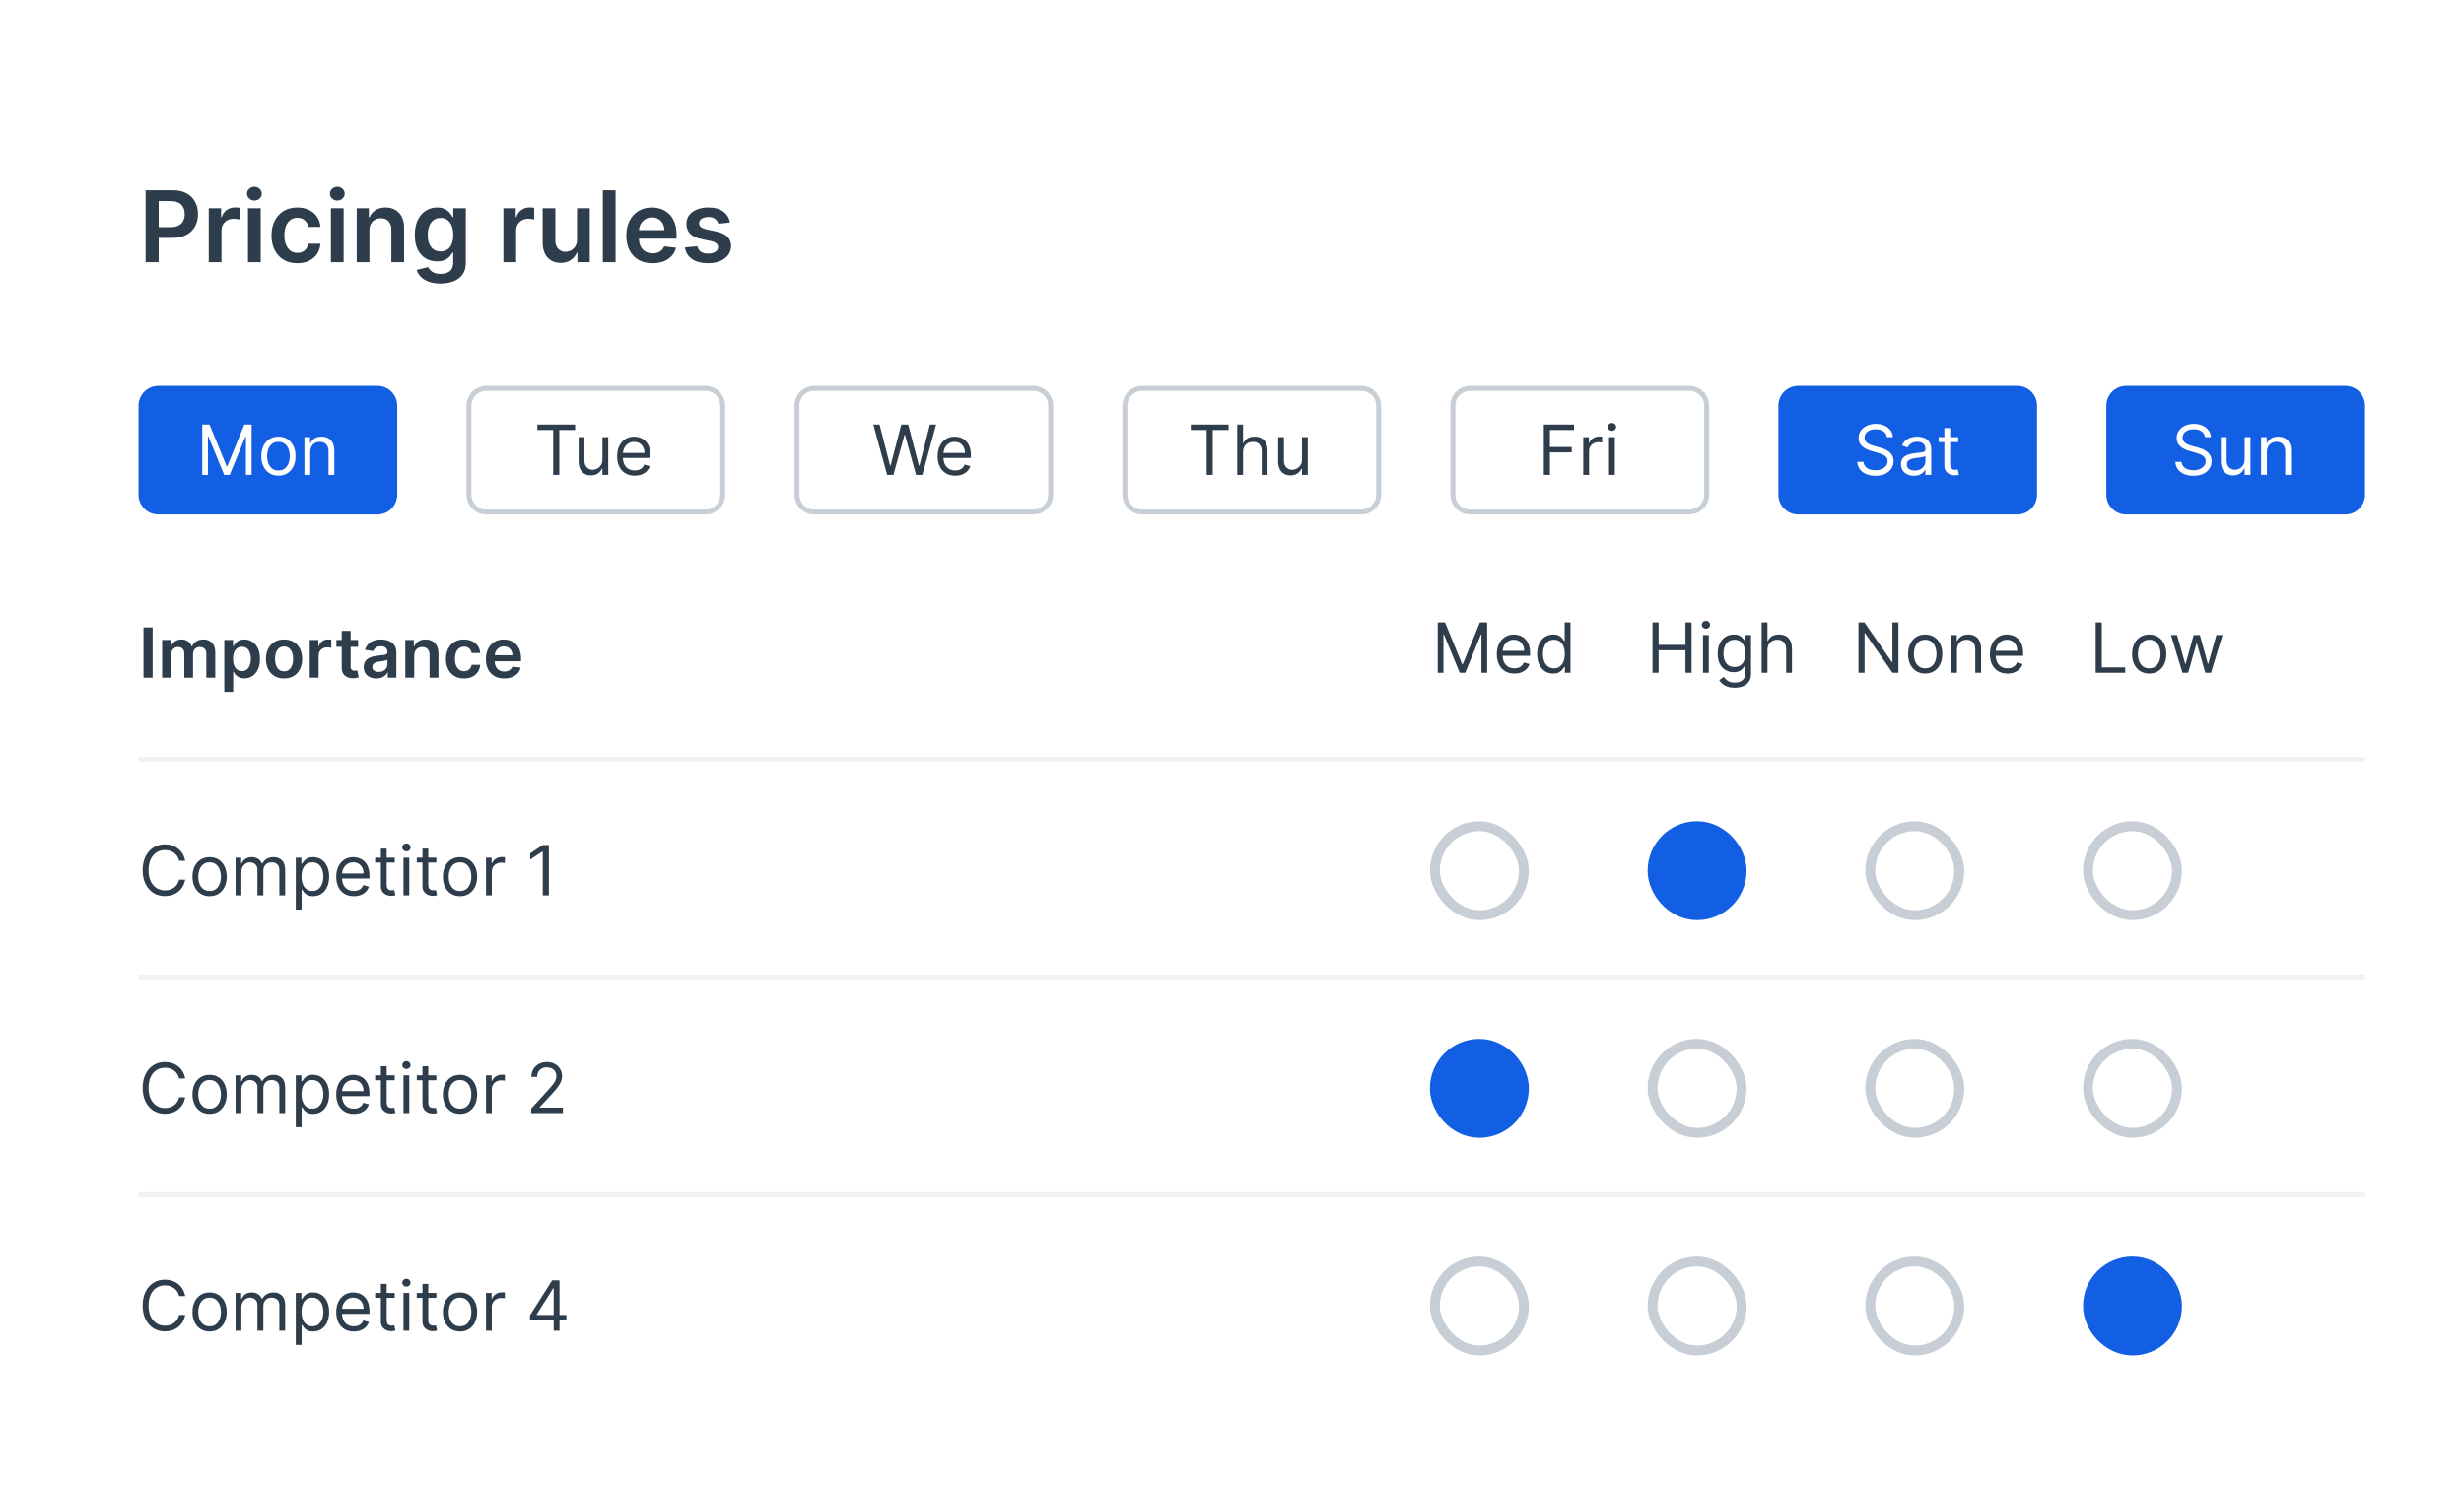 <svg width="498" height="301" viewBox="0 0 498 301" fill="none" xmlns="http://www.w3.org/2000/svg">
<g clip-path="url(#clip0_571_23240)">
<g filter="url(#filter0_d_571_23240)">
<path d="M8 24C8 15.163 15.163 8 24 8H498V301H8V24Z" fill="white"/>
<path d="M29.435 49V34.455H34.889C36.007 34.455 36.944 34.663 37.702 35.08C38.464 35.496 39.039 36.069 39.428 36.798C39.821 37.523 40.017 38.347 40.017 39.27C40.017 40.203 39.821 41.031 39.428 41.756C39.035 42.48 38.455 43.051 37.688 43.467C36.92 43.879 35.976 44.085 34.854 44.085H31.239V41.919H34.499C35.152 41.919 35.687 41.805 36.104 41.578C36.52 41.351 36.828 41.038 37.027 40.641C37.231 40.243 37.332 39.786 37.332 39.27C37.332 38.754 37.231 38.299 37.027 37.906C36.828 37.513 36.518 37.208 36.097 36.99C35.68 36.767 35.142 36.656 34.484 36.656H32.07V49H29.435ZM42.192 49V38.091H44.685V39.909H44.799C44.998 39.279 45.338 38.794 45.821 38.453C46.309 38.108 46.865 37.935 47.49 37.935C47.633 37.935 47.791 37.942 47.966 37.956C48.146 37.965 48.295 37.982 48.414 38.006V40.371C48.305 40.333 48.132 40.3 47.895 40.271C47.663 40.238 47.438 40.222 47.221 40.222C46.752 40.222 46.33 40.323 45.956 40.527C45.587 40.726 45.296 41.003 45.083 41.358C44.87 41.713 44.763 42.123 44.763 42.587V49H42.192ZM50.122 49V38.091H52.693V49H50.122ZM51.414 36.543C51.007 36.543 50.657 36.408 50.363 36.138C50.07 35.863 49.923 35.534 49.923 35.151C49.923 34.762 50.07 34.433 50.363 34.163C50.657 33.889 51.007 33.751 51.414 33.751C51.826 33.751 52.177 33.889 52.466 34.163C52.759 34.433 52.906 34.762 52.906 35.151C52.906 35.534 52.759 35.863 52.466 36.138C52.177 36.408 51.826 36.543 51.414 36.543ZM60.095 49.213C59.006 49.213 58.071 48.974 57.29 48.496C56.513 48.017 55.914 47.357 55.493 46.514C55.076 45.667 54.868 44.691 54.868 43.588C54.868 42.48 55.081 41.502 55.507 40.655C55.933 39.803 56.535 39.14 57.311 38.666C58.092 38.188 59.016 37.949 60.081 37.949C60.966 37.949 61.75 38.112 62.432 38.439C63.118 38.761 63.665 39.218 64.072 39.81C64.48 40.397 64.712 41.083 64.769 41.869H62.311C62.212 41.344 61.975 40.906 61.601 40.555C61.231 40.2 60.737 40.023 60.117 40.023C59.591 40.023 59.129 40.165 58.731 40.449C58.334 40.728 58.024 41.131 57.801 41.656C57.583 42.182 57.474 42.812 57.474 43.545C57.474 44.289 57.583 44.928 57.801 45.463C58.019 45.993 58.324 46.403 58.717 46.692C59.115 46.976 59.581 47.118 60.117 47.118C60.495 47.118 60.834 47.047 61.132 46.905C61.435 46.758 61.688 46.547 61.892 46.273C62.096 45.998 62.235 45.664 62.311 45.271H64.769C64.707 46.043 64.48 46.727 64.087 47.324C63.694 47.916 63.159 48.38 62.481 48.716C61.804 49.047 61.009 49.213 60.095 49.213ZM66.88 49V38.091H69.451V49H66.88ZM68.172 36.543C67.765 36.543 67.415 36.408 67.121 36.138C66.828 35.863 66.681 35.534 66.681 35.151C66.681 34.762 66.828 34.433 67.121 34.163C67.415 33.889 67.765 33.751 68.172 33.751C68.584 33.751 68.934 33.889 69.223 34.163C69.517 34.433 69.664 34.762 69.664 35.151C69.664 35.534 69.517 35.863 69.223 36.138C68.934 36.408 68.584 36.543 68.172 36.543ZM74.665 42.608V49H72.094V38.091H74.552V39.945H74.68C74.931 39.334 75.331 38.849 75.88 38.489C76.434 38.129 77.118 37.949 77.933 37.949C78.685 37.949 79.341 38.11 79.9 38.432C80.463 38.754 80.899 39.22 81.207 39.831C81.519 40.442 81.673 41.183 81.668 42.054V49H79.097V42.452C79.097 41.722 78.908 41.152 78.529 40.74C78.155 40.328 77.637 40.122 76.974 40.122C76.524 40.122 76.124 40.222 75.773 40.42C75.428 40.615 75.156 40.896 74.957 41.266C74.763 41.635 74.665 42.082 74.665 42.608ZM89.026 53.318C88.103 53.318 87.31 53.193 86.647 52.942C85.984 52.696 85.451 52.364 85.049 51.947C84.647 51.531 84.367 51.069 84.211 50.562L86.526 50.001C86.63 50.215 86.782 50.425 86.981 50.633C87.18 50.847 87.447 51.022 87.783 51.159C88.124 51.301 88.553 51.372 89.069 51.372C89.798 51.372 90.402 51.195 90.88 50.84C91.358 50.489 91.597 49.911 91.597 49.106V47.04H91.469C91.337 47.305 91.143 47.577 90.887 47.856C90.636 48.136 90.302 48.37 89.886 48.56C89.474 48.749 88.955 48.844 88.33 48.844C87.492 48.844 86.732 48.647 86.05 48.254C85.373 47.856 84.834 47.265 84.431 46.479C84.033 45.688 83.835 44.698 83.835 43.51C83.835 42.312 84.033 41.301 84.431 40.477C84.834 39.649 85.376 39.021 86.058 38.595C86.739 38.164 87.499 37.949 88.337 37.949C88.977 37.949 89.502 38.058 89.914 38.276C90.331 38.489 90.662 38.747 90.908 39.05C91.155 39.348 91.342 39.63 91.469 39.895H91.612V38.091H94.147V49.178C94.147 50.11 93.924 50.882 93.479 51.493C93.034 52.104 92.426 52.561 91.654 52.864C90.882 53.167 90.006 53.318 89.026 53.318ZM89.048 46.827C89.592 46.827 90.056 46.694 90.44 46.429C90.823 46.164 91.114 45.783 91.313 45.285C91.512 44.788 91.612 44.192 91.612 43.496C91.612 42.809 91.512 42.208 91.313 41.692C91.119 41.176 90.83 40.776 90.447 40.492C90.068 40.203 89.602 40.058 89.048 40.058C88.475 40.058 87.996 40.207 87.613 40.506C87.229 40.804 86.941 41.214 86.746 41.734C86.552 42.251 86.455 42.838 86.455 43.496C86.455 44.163 86.552 44.748 86.746 45.25C86.945 45.747 87.237 46.135 87.62 46.415C88.008 46.689 88.484 46.827 89.048 46.827ZM101.743 49V38.091H104.236V39.909H104.349C104.548 39.279 104.889 38.794 105.372 38.453C105.86 38.108 106.416 37.935 107.041 37.935C107.183 37.935 107.342 37.942 107.517 37.956C107.697 37.965 107.846 37.982 107.964 38.006V40.371C107.856 40.333 107.683 40.3 107.446 40.271C107.214 40.238 106.989 40.222 106.771 40.222C106.303 40.222 105.881 40.323 105.507 40.527C105.138 40.726 104.847 41.003 104.634 41.358C104.42 41.713 104.314 42.123 104.314 42.587V49H101.743ZM116.626 44.412V38.091H119.197V49H116.704V47.061H116.59C116.344 47.672 115.939 48.171 115.376 48.56C114.817 48.948 114.128 49.142 113.309 49.142C112.594 49.142 111.962 48.983 111.413 48.666C110.868 48.344 110.442 47.878 110.134 47.267C109.826 46.651 109.673 45.908 109.673 45.037V38.091H112.244V44.639C112.244 45.331 112.433 45.88 112.812 46.287C113.191 46.694 113.688 46.898 114.303 46.898C114.682 46.898 115.049 46.805 115.404 46.621C115.759 46.436 116.05 46.161 116.278 45.797C116.51 45.428 116.626 44.966 116.626 44.412ZM124.412 34.455V49H121.841V34.455H124.412ZM131.885 49.213C130.791 49.213 129.847 48.986 129.051 48.531C128.26 48.072 127.652 47.423 127.226 46.585C126.8 45.742 126.587 44.751 126.587 43.609C126.587 42.487 126.8 41.502 127.226 40.655C127.657 39.803 128.258 39.14 129.03 38.666C129.802 38.188 130.708 37.949 131.75 37.949C132.422 37.949 133.057 38.058 133.653 38.276C134.255 38.489 134.785 38.82 135.244 39.27C135.708 39.72 136.073 40.293 136.338 40.989C136.603 41.68 136.736 42.504 136.736 43.46V44.249H127.794V42.516H134.271C134.267 42.023 134.16 41.585 133.952 41.202C133.743 40.813 133.452 40.508 133.078 40.285C132.709 40.063 132.278 39.952 131.786 39.952C131.26 39.952 130.798 40.08 130.401 40.335C130.003 40.586 129.693 40.918 129.47 41.33C129.252 41.737 129.141 42.184 129.136 42.672V44.185C129.136 44.819 129.252 45.364 129.484 45.818C129.716 46.268 130.041 46.614 130.457 46.855C130.874 47.092 131.362 47.21 131.92 47.21C132.295 47.21 132.633 47.158 132.936 47.054C133.239 46.945 133.502 46.786 133.724 46.578C133.947 46.37 134.115 46.112 134.229 45.804L136.629 46.074C136.478 46.708 136.189 47.262 135.763 47.736C135.341 48.205 134.802 48.569 134.143 48.83C133.485 49.085 132.732 49.213 131.885 49.213ZM147.533 40.974L145.189 41.23C145.123 40.993 145.007 40.771 144.841 40.562C144.68 40.354 144.462 40.186 144.188 40.058C143.913 39.93 143.577 39.867 143.179 39.867C142.644 39.867 142.194 39.983 141.83 40.215C141.47 40.447 141.292 40.747 141.297 41.117C141.292 41.434 141.408 41.692 141.645 41.891C141.887 42.09 142.284 42.253 142.838 42.381L144.699 42.778C145.731 43.001 146.498 43.354 147 43.837C147.507 44.32 147.763 44.952 147.767 45.733C147.763 46.419 147.561 47.026 147.164 47.551C146.771 48.072 146.224 48.479 145.523 48.773C144.822 49.066 144.017 49.213 143.108 49.213C141.773 49.213 140.698 48.934 139.884 48.375C139.069 47.812 138.584 47.028 138.428 46.024L140.935 45.783C141.049 46.275 141.29 46.647 141.659 46.898C142.029 47.149 142.509 47.274 143.101 47.274C143.712 47.274 144.202 47.149 144.571 46.898C144.945 46.647 145.132 46.337 145.132 45.967C145.132 45.655 145.012 45.397 144.77 45.193C144.533 44.99 144.164 44.833 143.662 44.724L141.801 44.334C140.755 44.116 139.981 43.749 139.479 43.233C138.977 42.712 138.729 42.054 138.733 41.258C138.729 40.586 138.911 40.004 139.28 39.511C139.654 39.014 140.173 38.631 140.836 38.361C141.503 38.086 142.273 37.949 143.144 37.949C144.422 37.949 145.428 38.221 146.162 38.766C146.901 39.31 147.358 40.046 147.533 40.974Z" fill="#2E3D4B"/>
<path d="M28 78C28 75.791 29.791 74 32 74H76.286C78.495 74 80.286 75.791 80.286 78V96C80.286 98.209 78.495 100 76.286 100H32C29.791 100 28 98.209 28 96V78Z" fill="#125FE3"/>
<path d="M40.876 81.818H42.347L45.808 90.27H45.927L49.387 81.818H50.859V92H49.705V84.264H49.606L46.424 92H45.31L42.129 84.264H42.029V92H40.876V81.818ZM56.274 92.159C55.585 92.159 54.98 91.995 54.459 91.667C53.942 91.339 53.538 90.88 53.246 90.29C52.958 89.7 52.814 89.01 52.814 88.222C52.814 87.426 52.958 86.732 53.246 86.138C53.538 85.545 53.942 85.085 54.459 84.756C54.98 84.428 55.585 84.264 56.274 84.264C56.963 84.264 57.567 84.428 58.084 84.756C58.604 85.085 59.008 85.545 59.297 86.138C59.588 86.732 59.734 87.426 59.734 88.222C59.734 89.01 59.588 89.7 59.297 90.29C59.008 90.88 58.604 91.339 58.084 91.667C57.567 91.995 56.963 92.159 56.274 92.159ZM56.274 91.105C56.798 91.105 57.229 90.971 57.567 90.702C57.905 90.434 58.155 90.081 58.317 89.644C58.48 89.206 58.561 88.732 58.561 88.222C58.561 87.711 58.48 87.236 58.317 86.795C58.155 86.354 57.905 85.998 57.567 85.726C57.229 85.454 56.798 85.318 56.274 85.318C55.75 85.318 55.319 85.454 54.981 85.726C54.643 85.998 54.393 86.354 54.231 86.795C54.068 87.236 53.987 87.711 53.987 88.222C53.987 88.732 54.068 89.206 54.231 89.644C54.393 90.081 54.643 90.434 54.981 90.702C55.319 90.971 55.75 91.105 56.274 91.105ZM62.699 87.406V92H61.525V84.364H62.659V85.557H62.758C62.937 85.169 63.209 84.858 63.574 84.622C63.938 84.383 64.409 84.264 64.986 84.264C65.503 84.264 65.955 84.37 66.343 84.582C66.731 84.791 67.032 85.109 67.248 85.537C67.463 85.961 67.571 86.498 67.571 87.148V92H66.397V87.227C66.397 86.627 66.242 86.16 65.93 85.825C65.619 85.487 65.191 85.318 64.647 85.318C64.273 85.318 63.938 85.399 63.643 85.562C63.352 85.724 63.121 85.961 62.952 86.273C62.783 86.584 62.699 86.962 62.699 87.406Z" fill="white"/>
<path d="M94.786 78C94.786 76.067 96.353 74.5 98.286 74.5H142.571C144.504 74.5 146.071 76.067 146.071 78V96C146.071 97.933 144.504 99.5 142.571 99.5H98.286C96.353 99.5 94.786 97.933 94.786 96V78Z" fill="white"/>
<path d="M108.605 82.912V81.818H116.241V82.912H113.039V92H111.806V82.912H108.605ZM121.758 88.878V84.364H122.931V92H121.758V90.707H121.679C121.5 91.095 121.221 91.425 120.843 91.697C120.466 91.965 119.988 92.099 119.412 92.099C118.934 92.099 118.51 91.995 118.139 91.786C117.768 91.574 117.476 91.256 117.264 90.832C117.052 90.404 116.946 89.865 116.946 89.216V84.364H118.119V89.136C118.119 89.693 118.275 90.137 118.586 90.469C118.901 90.8 119.302 90.966 119.789 90.966C120.081 90.966 120.378 90.891 120.679 90.742C120.984 90.593 121.239 90.364 121.445 90.056C121.654 89.748 121.758 89.355 121.758 88.878ZM128.282 92.159C127.546 92.159 126.912 91.997 126.378 91.672C125.848 91.344 125.438 90.886 125.15 90.3C124.865 89.71 124.723 89.024 124.723 88.242C124.723 87.459 124.865 86.77 125.15 86.173C125.438 85.573 125.839 85.106 126.353 84.771C126.87 84.433 127.473 84.264 128.163 84.264C128.561 84.264 128.953 84.331 129.341 84.463C129.729 84.596 130.082 84.811 130.4 85.109C130.718 85.404 130.972 85.796 131.161 86.283C131.35 86.77 131.444 87.37 131.444 88.082V88.579H125.558V87.565H130.251C130.251 87.135 130.165 86.75 129.992 86.412C129.823 86.074 129.581 85.807 129.267 85.612C128.955 85.416 128.587 85.318 128.163 85.318C127.696 85.318 127.291 85.434 126.95 85.666C126.612 85.895 126.352 86.193 126.169 86.561C125.987 86.929 125.896 87.323 125.896 87.744V88.421C125.896 88.997 125.995 89.486 126.194 89.887C126.396 90.285 126.676 90.588 127.034 90.797C127.392 91.002 127.808 91.105 128.282 91.105C128.59 91.105 128.869 91.062 129.117 90.976C129.369 90.886 129.586 90.754 129.769 90.578C129.951 90.399 130.092 90.177 130.191 89.912L131.325 90.23C131.205 90.615 131.005 90.953 130.723 91.244C130.441 91.533 130.093 91.758 129.679 91.921C129.265 92.079 128.799 92.159 128.282 92.159Z" fill="#2E3D4B"/>
<path d="M94.786 78C94.786 76.067 96.353 74.5 98.286 74.5H142.571C144.504 74.5 146.071 76.067 146.071 78V96C146.071 97.933 144.504 99.5 142.571 99.5H98.286C96.353 99.5 94.786 97.933 94.786 96V78Z" stroke="#C7CED6"/>
<path d="M161.072 78C161.072 76.067 162.639 74.5 164.572 74.5H208.857C210.79 74.5 212.357 76.067 212.357 78V96C212.357 97.933 210.79 99.5 208.857 99.5H164.572C162.639 99.5 161.072 97.933 161.072 96V78Z" fill="white"/>
<path d="M179.297 92L176.513 81.818H177.765L179.893 90.111H179.993L182.16 81.818H183.552L185.72 90.111H185.819L187.947 81.818H189.2L186.416 92H185.143L182.896 83.886H182.817L180.569 92H179.297ZM193.068 92.159C192.332 92.159 191.698 91.997 191.164 91.672C190.634 91.344 190.224 90.886 189.936 90.3C189.651 89.71 189.508 89.024 189.508 88.242C189.508 87.459 189.651 86.77 189.936 86.173C190.224 85.573 190.625 85.106 191.139 84.771C191.656 84.433 192.259 84.264 192.949 84.264C193.346 84.264 193.739 84.331 194.127 84.463C194.515 84.596 194.868 84.811 195.186 85.109C195.504 85.404 195.758 85.796 195.947 86.283C196.136 86.77 196.23 87.37 196.23 88.082V88.579H190.344V87.565H195.037C195.037 87.135 194.951 86.75 194.778 86.412C194.609 86.074 194.367 85.807 194.052 85.612C193.741 85.416 193.373 85.318 192.949 85.318C192.481 85.318 192.077 85.434 191.736 85.666C191.398 85.895 191.137 86.193 190.955 86.561C190.773 86.929 190.682 87.323 190.682 87.744V88.421C190.682 88.997 190.781 89.486 190.98 89.887C191.182 90.285 191.462 90.588 191.82 90.797C192.178 91.002 192.594 91.105 193.068 91.105C193.376 91.105 193.655 91.062 193.903 90.976C194.155 90.886 194.372 90.754 194.555 90.578C194.737 90.399 194.878 90.177 194.977 89.912L196.111 90.23C195.991 90.615 195.791 90.953 195.509 91.244C195.227 91.533 194.879 91.758 194.465 91.921C194.051 92.079 193.585 92.159 193.068 92.159Z" fill="#2E3D4B"/>
<path d="M161.072 78C161.072 76.067 162.639 74.5 164.572 74.5H208.857C210.79 74.5 212.357 76.067 212.357 78V96C212.357 97.933 210.79 99.5 208.857 99.5H164.572C162.639 99.5 161.072 97.933 161.072 96V78Z" stroke="#C7CED6"/>
<path d="M227.357 78C227.357 76.067 228.924 74.5 230.857 74.5H275.143C277.076 74.5 278.643 76.067 278.643 78V96C278.643 97.933 277.076 99.5 275.143 99.5H230.857C228.924 99.5 227.357 97.933 227.357 96V78Z" fill="white"/>
<path d="M240.676 82.912V81.818H248.312V82.912H245.111V92H243.878V82.912H240.676ZM251.23 87.406V92H250.056V81.818H251.23V85.557H251.329C251.508 85.162 251.776 84.849 252.134 84.617C252.496 84.382 252.976 84.264 253.576 84.264C254.097 84.264 254.552 84.369 254.943 84.577C255.334 84.783 255.638 85.099 255.853 85.527C256.072 85.951 256.181 86.492 256.181 87.148V92H255.008V87.227C255.008 86.621 254.851 86.152 254.536 85.82C254.224 85.486 253.792 85.318 253.238 85.318C252.854 85.318 252.509 85.399 252.204 85.562C251.902 85.724 251.664 85.961 251.488 86.273C251.316 86.584 251.23 86.962 251.23 87.406ZM263.14 88.878V84.364H264.314V92H263.14V90.707H263.061C262.882 91.095 262.603 91.425 262.225 91.697C261.848 91.965 261.37 92.099 260.794 92.099C260.316 92.099 259.892 91.995 259.521 91.786C259.15 91.574 258.858 91.256 258.646 90.832C258.434 90.404 258.328 89.865 258.328 89.216V84.364H259.501V89.136C259.501 89.693 259.657 90.137 259.968 90.469C260.283 90.8 260.684 90.966 261.172 90.966C261.463 90.966 261.76 90.891 262.061 90.742C262.366 90.593 262.622 90.364 262.827 90.056C263.036 89.748 263.14 89.355 263.14 88.878Z" fill="#2E3D4B"/>
<path d="M227.357 78C227.357 76.067 228.924 74.5 230.857 74.5H275.143C277.076 74.5 278.643 76.067 278.643 78V96C278.643 97.933 277.076 99.5 275.143 99.5H230.857C228.924 99.5 227.357 97.933 227.357 96V78Z" stroke="#C7CED6"/>
<path d="M293.643 78C293.643 76.067 295.21 74.5 297.143 74.5H341.429C343.362 74.5 344.929 76.067 344.929 78V96C344.929 97.933 343.362 99.5 341.429 99.5H297.143C295.21 99.5 293.643 97.933 293.643 96V78Z" fill="white"/>
<path d="M312.019 92V81.818H318.124V82.912H313.252V86.352H317.666V87.446H313.252V92H312.019ZM319.994 92V84.364H321.128V85.517H321.207C321.347 85.139 321.598 84.833 321.963 84.597C322.328 84.362 322.739 84.244 323.196 84.244C323.282 84.244 323.39 84.246 323.519 84.249C323.648 84.253 323.746 84.258 323.812 84.264V85.457C323.773 85.447 323.682 85.433 323.539 85.413C323.4 85.389 323.252 85.378 323.097 85.378C322.725 85.378 322.394 85.456 322.102 85.612C321.814 85.764 321.585 85.976 321.416 86.248C321.25 86.516 321.168 86.823 321.168 87.168V92H319.994ZM325.203 92V84.364H326.377V92H325.203ZM325.8 83.091C325.571 83.091 325.374 83.013 325.208 82.857C325.046 82.701 324.965 82.514 324.965 82.296C324.965 82.077 325.046 81.889 325.208 81.734C325.374 81.578 325.571 81.5 325.8 81.5C326.029 81.5 326.224 81.578 326.386 81.734C326.552 81.889 326.635 82.077 326.635 82.296C326.635 82.514 326.552 82.701 326.386 82.857C326.224 83.013 326.029 83.091 325.8 83.091Z" fill="#2E3D4B"/>
<path d="M293.643 78C293.643 76.067 295.21 74.5 297.143 74.5H341.429C343.362 74.5 344.929 76.067 344.929 78V96C344.929 97.933 343.362 99.5 341.429 99.5H297.143C295.21 99.5 293.643 97.933 293.643 96V78Z" stroke="#C7CED6"/>
<path d="M359.429 78C359.429 75.791 361.22 74 363.429 74H407.714C409.924 74 411.714 75.791 411.714 78V96C411.714 98.209 409.924 100 407.714 100H363.429C361.22 100 359.429 98.209 359.429 96V78Z" fill="#125FE3"/>
<path d="M381.373 84.364C381.313 83.86 381.071 83.469 380.647 83.19C380.223 82.912 379.702 82.773 379.086 82.773C378.635 82.773 378.241 82.846 377.902 82.992C377.568 83.137 377.306 83.338 377.117 83.593C376.931 83.848 376.839 84.138 376.839 84.463C376.839 84.735 376.903 84.969 377.032 85.164C377.165 85.356 377.334 85.517 377.54 85.646C377.745 85.772 377.961 85.877 378.186 85.96C378.411 86.039 378.618 86.104 378.807 86.153L379.841 86.432C380.107 86.501 380.402 86.597 380.726 86.72C381.054 86.843 381.368 87.01 381.666 87.222C381.968 87.431 382.216 87.7 382.412 88.028C382.607 88.356 382.705 88.758 382.705 89.236C382.705 89.786 382.561 90.283 382.273 90.727C381.987 91.171 381.57 91.524 381.02 91.786C380.473 92.048 379.808 92.179 379.026 92.179C378.297 92.179 377.666 92.061 377.132 91.826C376.602 91.591 376.184 91.263 375.879 90.842C375.577 90.421 375.407 89.932 375.367 89.375H376.64C376.673 89.76 376.802 90.078 377.027 90.329C377.256 90.578 377.545 90.764 377.893 90.886C378.244 91.006 378.622 91.065 379.026 91.065C379.497 91.065 379.919 90.989 380.294 90.837C380.668 90.681 380.965 90.465 381.184 90.19C381.402 89.912 381.512 89.587 381.512 89.216C381.512 88.878 381.417 88.603 381.228 88.391C381.04 88.178 380.791 88.006 380.483 87.874C380.175 87.741 379.841 87.625 379.483 87.526L378.231 87.168C377.435 86.939 376.805 86.612 376.341 86.188C375.877 85.764 375.645 85.209 375.645 84.523C375.645 83.953 375.8 83.456 376.108 83.031C376.419 82.604 376.837 82.272 377.361 82.037C377.888 81.798 378.476 81.679 379.126 81.679C379.782 81.679 380.365 81.797 380.876 82.032C381.386 82.264 381.79 82.582 382.089 82.987C382.39 83.391 382.549 83.85 382.566 84.364H381.373ZM386.82 92.179C386.336 92.179 385.897 92.088 385.503 91.906C385.108 91.72 384.795 91.453 384.563 91.105C384.331 90.754 384.215 90.329 384.215 89.832C384.215 89.395 384.301 89.04 384.474 88.769C384.646 88.493 384.876 88.278 385.165 88.122C385.453 87.966 385.771 87.85 386.119 87.774C386.471 87.695 386.824 87.632 387.178 87.585C387.642 87.526 388.018 87.481 388.307 87.451C388.598 87.418 388.811 87.363 388.943 87.287C389.079 87.211 389.147 87.078 389.147 86.889V86.849C389.147 86.359 389.013 85.978 388.744 85.706C388.479 85.434 388.076 85.298 387.536 85.298C386.976 85.298 386.537 85.421 386.219 85.666C385.901 85.912 385.677 86.173 385.548 86.452L384.434 86.054C384.633 85.59 384.898 85.229 385.229 84.97C385.564 84.708 385.929 84.526 386.323 84.423C386.721 84.317 387.112 84.264 387.496 84.264C387.742 84.264 388.023 84.294 388.342 84.354C388.663 84.41 388.973 84.528 389.271 84.707C389.573 84.886 389.823 85.156 390.022 85.517C390.221 85.878 390.32 86.362 390.32 86.969V92H389.147V90.966H389.087C389.008 91.132 388.875 91.309 388.69 91.498C388.504 91.687 388.257 91.847 387.949 91.98C387.641 92.113 387.264 92.179 386.82 92.179ZM386.999 91.125C387.463 91.125 387.854 91.034 388.173 90.852C388.494 90.669 388.736 90.434 388.898 90.146C389.064 89.857 389.147 89.554 389.147 89.236V88.162C389.097 88.222 388.988 88.276 388.819 88.326C388.653 88.372 388.461 88.414 388.242 88.45C388.027 88.483 387.816 88.513 387.611 88.54C387.409 88.563 387.245 88.583 387.119 88.599C386.814 88.639 386.529 88.704 386.263 88.793C386.002 88.879 385.79 89.01 385.627 89.186C385.468 89.358 385.388 89.594 385.388 89.892C385.388 90.3 385.539 90.608 385.841 90.817C386.146 91.022 386.532 91.125 386.999 91.125ZM395.783 84.364V85.358H391.825V84.364H395.783ZM392.979 82.534H394.152V89.812C394.152 90.144 394.2 90.392 394.296 90.558C394.396 90.721 394.522 90.83 394.674 90.886C394.83 90.939 394.994 90.966 395.166 90.966C395.296 90.966 395.402 90.959 395.485 90.946C395.567 90.93 395.634 90.916 395.683 90.906L395.922 91.96C395.842 91.99 395.731 92.02 395.589 92.05C395.446 92.083 395.266 92.099 395.047 92.099C394.716 92.099 394.391 92.028 394.073 91.886C393.758 91.743 393.496 91.526 393.287 91.234C393.082 90.943 392.979 90.575 392.979 90.131V82.534Z" fill="white"/>
<path d="M425.714 78C425.714 75.791 427.505 74 429.714 74H474C476.209 74 478 75.791 478 78V96C478 98.209 476.209 100 474 100H429.714C427.505 100 425.714 98.209 425.714 96V78Z" fill="#125FE3"/>
<path d="M445.658 84.364C445.599 83.86 445.357 83.469 444.932 83.19C444.508 82.912 443.988 82.773 443.371 82.773C442.921 82.773 442.526 82.846 442.188 82.992C441.853 83.137 441.592 83.338 441.403 83.593C441.217 83.848 441.124 84.138 441.124 84.463C441.124 84.735 441.189 84.969 441.318 85.164C441.451 85.356 441.62 85.517 441.825 85.646C442.031 85.772 442.246 85.877 442.472 85.96C442.697 86.039 442.904 86.104 443.093 86.153L444.127 86.432C444.392 86.501 444.687 86.597 445.012 86.72C445.34 86.843 445.653 87.01 445.952 87.222C446.253 87.431 446.502 87.7 446.697 88.028C446.893 88.356 446.991 88.758 446.991 89.236C446.991 89.786 446.847 90.283 446.558 90.727C446.273 91.171 445.856 91.524 445.305 91.786C444.758 92.048 444.094 92.179 443.312 92.179C442.583 92.179 441.951 92.061 441.418 91.826C440.887 91.591 440.47 91.263 440.165 90.842C439.863 90.421 439.692 89.932 439.653 89.375H440.925C440.959 89.76 441.088 90.078 441.313 90.329C441.542 90.578 441.83 90.764 442.178 90.886C442.53 91.006 442.907 91.065 443.312 91.065C443.782 91.065 444.205 90.989 444.579 90.837C444.954 90.681 445.251 90.465 445.469 90.19C445.688 89.912 445.798 89.587 445.798 89.216C445.798 88.878 445.703 88.603 445.514 88.391C445.325 88.178 445.077 88.006 444.768 87.874C444.46 87.741 444.127 87.625 443.769 87.526L442.516 87.168C441.721 86.939 441.091 86.612 440.627 86.188C440.163 85.764 439.931 85.209 439.931 84.523C439.931 83.953 440.085 83.456 440.393 83.031C440.705 82.604 441.123 82.272 441.646 82.037C442.173 81.798 442.762 81.679 443.411 81.679C444.067 81.679 444.651 81.797 445.161 82.032C445.672 82.264 446.076 82.582 446.374 82.987C446.676 83.391 446.835 83.85 446.851 84.364H445.658ZM453.671 88.878V84.364H454.845V92H453.671V90.707H453.592C453.413 91.095 453.134 91.425 452.757 91.697C452.379 91.965 451.901 92.099 451.325 92.099C450.847 92.099 450.423 91.995 450.052 91.786C449.681 91.574 449.389 91.256 449.177 90.832C448.965 90.404 448.859 89.865 448.859 89.216V84.364H450.032V89.136C450.032 89.693 450.188 90.137 450.499 90.469C450.814 90.8 451.215 90.966 451.703 90.966C451.994 90.966 452.291 90.891 452.592 90.742C452.897 90.593 453.153 90.364 453.358 90.056C453.567 89.748 453.671 89.355 453.671 88.878ZM458.167 87.406V92H456.994V84.364H458.127V85.557H458.226C458.405 85.169 458.677 84.858 459.042 84.622C459.406 84.383 459.877 84.264 460.454 84.264C460.971 84.264 461.423 84.37 461.811 84.582C462.199 84.791 462.5 85.109 462.716 85.537C462.931 85.961 463.039 86.498 463.039 87.148V92H461.866V87.227C461.866 86.627 461.71 86.16 461.398 85.825C461.087 85.487 460.659 85.318 460.116 85.318C459.741 85.318 459.406 85.399 459.111 85.562C458.82 85.724 458.589 85.961 458.42 86.273C458.251 86.584 458.167 86.962 458.167 87.406Z" fill="white"/>
<path d="M30.849 122.818V133H29.004V122.818H30.849ZM32.767 133V125.364H34.487V126.661H34.576C34.735 126.224 34.999 125.882 35.367 125.637C35.735 125.388 36.174 125.264 36.684 125.264C37.201 125.264 37.637 125.39 37.992 125.642C38.35 125.891 38.602 126.23 38.747 126.661H38.827C38.996 126.237 39.281 125.899 39.682 125.647C40.086 125.392 40.565 125.264 41.119 125.264C41.821 125.264 42.395 125.486 42.839 125.93C43.283 126.375 43.505 127.022 43.505 127.874V133H41.7V128.153C41.7 127.679 41.575 127.332 41.323 127.114C41.071 126.892 40.763 126.781 40.398 126.781C39.964 126.781 39.624 126.916 39.379 127.188C39.137 127.457 39.016 127.806 39.016 128.237V133H37.251V128.078C37.251 127.684 37.132 127.369 36.893 127.134C36.658 126.898 36.349 126.781 35.968 126.781C35.71 126.781 35.474 126.847 35.262 126.979C35.05 127.109 34.881 127.293 34.755 127.531C34.629 127.767 34.566 128.042 34.566 128.357V133H32.767ZM45.331 135.864V125.364H47.101V126.626H47.205C47.298 126.441 47.429 126.244 47.598 126.035C47.767 125.823 47.996 125.642 48.284 125.493C48.572 125.34 48.94 125.264 49.388 125.264C49.978 125.264 50.51 125.415 50.984 125.717C51.461 126.015 51.839 126.457 52.117 127.044C52.399 127.627 52.54 128.343 52.54 129.192C52.54 130.03 52.402 130.743 52.127 131.33C51.852 131.916 51.477 132.364 51.004 132.672C50.53 132.98 49.993 133.134 49.393 133.134C48.955 133.134 48.592 133.061 48.304 132.915C48.016 132.77 47.784 132.594 47.608 132.388C47.436 132.18 47.301 131.982 47.205 131.797H47.131V135.864H45.331ZM47.096 129.182C47.096 129.676 47.166 130.108 47.305 130.479C47.447 130.851 47.651 131.141 47.916 131.349C48.185 131.555 48.51 131.658 48.891 131.658C49.288 131.658 49.621 131.552 49.89 131.339C50.158 131.124 50.361 130.831 50.496 130.46C50.636 130.085 50.705 129.659 50.705 129.182C50.705 128.708 50.637 128.287 50.501 127.919C50.365 127.551 50.163 127.263 49.895 127.054C49.626 126.845 49.292 126.741 48.891 126.741C48.506 126.741 48.18 126.842 47.911 127.044C47.643 127.246 47.439 127.53 47.3 127.894C47.164 128.259 47.096 128.688 47.096 129.182ZM57.412 133.149C56.666 133.149 56.02 132.985 55.473 132.657C54.926 132.329 54.502 131.87 54.2 131.28C53.902 130.69 53.753 130 53.753 129.212C53.753 128.423 53.902 127.732 54.2 127.138C54.502 126.545 54.926 126.085 55.473 125.756C56.02 125.428 56.666 125.264 57.412 125.264C58.158 125.264 58.804 125.428 59.351 125.756C59.898 126.085 60.32 126.545 60.619 127.138C60.92 127.732 61.071 128.423 61.071 129.212C61.071 130 60.92 130.69 60.619 131.28C60.32 131.87 59.898 132.329 59.351 132.657C58.804 132.985 58.158 133.149 57.412 133.149ZM57.422 131.707C57.826 131.707 58.164 131.596 58.436 131.374C58.708 131.149 58.91 130.847 59.043 130.469C59.178 130.092 59.246 129.671 59.246 129.207C59.246 128.739 59.178 128.317 59.043 127.939C58.91 127.558 58.708 127.254 58.436 127.029C58.164 126.804 57.826 126.691 57.422 126.691C57.008 126.691 56.663 126.804 56.388 127.029C56.116 127.254 55.912 127.558 55.776 127.939C55.644 128.317 55.577 128.739 55.577 129.207C55.577 129.671 55.644 130.092 55.776 130.469C55.912 130.847 56.116 131.149 56.388 131.374C56.663 131.596 57.008 131.707 57.422 131.707ZM62.599 133V125.364H64.344V126.636H64.423C64.562 126.196 64.801 125.856 65.139 125.617C65.48 125.375 65.87 125.254 66.307 125.254C66.407 125.254 66.518 125.259 66.64 125.269C66.766 125.276 66.871 125.287 66.954 125.304V126.96C66.877 126.933 66.757 126.91 66.591 126.89C66.428 126.867 66.271 126.855 66.118 126.855C65.79 126.855 65.495 126.926 65.234 127.069C64.975 127.208 64.771 127.402 64.622 127.651C64.473 127.899 64.398 128.186 64.398 128.511V133H62.599ZM72.373 125.364V126.756H67.983V125.364H72.373ZM69.067 123.534H70.866V130.703C70.866 130.945 70.903 131.131 70.976 131.26C71.052 131.386 71.151 131.472 71.274 131.518C71.397 131.565 71.532 131.588 71.682 131.588C71.794 131.588 71.897 131.58 71.99 131.563C72.086 131.547 72.159 131.532 72.209 131.518L72.512 132.925C72.416 132.959 72.278 132.995 72.099 133.035C71.924 133.075 71.708 133.098 71.453 133.104C71.002 133.118 70.596 133.05 70.235 132.901C69.874 132.748 69.587 132.513 69.375 132.195C69.166 131.876 69.063 131.479 69.067 131.001V123.534ZM76.075 133.154C75.591 133.154 75.156 133.068 74.768 132.896C74.383 132.72 74.078 132.461 73.853 132.12C73.631 131.779 73.52 131.358 73.52 130.857C73.52 130.426 73.599 130.07 73.758 129.788C73.918 129.507 74.135 129.281 74.41 129.112C74.685 128.943 74.995 128.816 75.34 128.729C75.688 128.64 76.047 128.575 76.418 128.536C76.866 128.489 77.229 128.448 77.507 128.411C77.785 128.371 77.988 128.312 78.114 128.232C78.243 128.149 78.308 128.022 78.308 127.849V127.82C78.308 127.445 78.197 127.155 77.974 126.95C77.752 126.744 77.433 126.641 77.015 126.641C76.574 126.641 76.224 126.737 75.966 126.93C75.711 127.122 75.538 127.349 75.449 127.611L73.769 127.372C73.901 126.908 74.12 126.52 74.425 126.209C74.73 125.894 75.103 125.659 75.543 125.503C75.984 125.344 76.471 125.264 77.005 125.264C77.373 125.264 77.739 125.307 78.104 125.393C78.468 125.48 78.801 125.622 79.103 125.821C79.405 126.017 79.647 126.283 79.829 126.621C80.014 126.96 80.107 127.382 80.107 127.889V133H78.377V131.951H78.317C78.208 132.163 78.054 132.362 77.855 132.548C77.66 132.73 77.413 132.877 77.114 132.99C76.819 133.099 76.473 133.154 76.075 133.154ZM76.543 131.832C76.904 131.832 77.217 131.76 77.482 131.618C77.747 131.472 77.951 131.28 78.094 131.041C78.24 130.803 78.312 130.542 78.312 130.261V129.361C78.256 129.407 78.16 129.45 78.024 129.49C77.892 129.53 77.742 129.565 77.577 129.594C77.411 129.624 77.247 129.651 77.085 129.674C76.922 129.697 76.781 129.717 76.662 129.734C76.394 129.77 76.153 129.83 75.941 129.913C75.729 129.996 75.562 130.112 75.439 130.261C75.316 130.406 75.255 130.595 75.255 130.827C75.255 131.159 75.376 131.409 75.618 131.578C75.86 131.747 76.168 131.832 76.543 131.832ZM83.717 128.526V133H81.917V125.364H83.637V126.661H83.727C83.902 126.234 84.182 125.894 84.567 125.642C84.954 125.39 85.433 125.264 86.004 125.264C86.531 125.264 86.99 125.377 87.381 125.602C87.775 125.828 88.08 126.154 88.296 126.582C88.514 127.009 88.622 127.528 88.619 128.138V133H86.819V128.416C86.819 127.906 86.686 127.506 86.421 127.218C86.159 126.93 85.796 126.786 85.332 126.786C85.017 126.786 84.737 126.855 84.492 126.994C84.25 127.13 84.06 127.327 83.921 127.586C83.785 127.844 83.717 128.158 83.717 128.526ZM93.779 133.149C93.017 133.149 92.362 132.982 91.815 132.647C91.272 132.312 90.853 131.85 90.558 131.26C90.266 130.667 90.12 129.984 90.12 129.212C90.12 128.436 90.269 127.752 90.567 127.158C90.866 126.562 91.287 126.098 91.83 125.766C92.377 125.432 93.023 125.264 93.769 125.264C94.389 125.264 94.938 125.379 95.415 125.607C95.895 125.833 96.278 126.152 96.563 126.567C96.848 126.978 97.011 127.458 97.05 128.009H95.33C95.261 127.641 95.095 127.334 94.833 127.089C94.575 126.84 94.228 126.716 93.794 126.716C93.426 126.716 93.103 126.815 92.825 127.014C92.546 127.21 92.329 127.491 92.173 127.859C92.021 128.227 91.945 128.668 91.945 129.182C91.945 129.702 92.021 130.15 92.173 130.524C92.326 130.895 92.54 131.182 92.815 131.384C93.093 131.583 93.419 131.683 93.794 131.683C94.059 131.683 94.296 131.633 94.505 131.533C94.717 131.431 94.894 131.283 95.037 131.091C95.18 130.899 95.277 130.665 95.33 130.39H97.05C97.007 130.93 96.848 131.409 96.573 131.827C96.298 132.241 95.924 132.566 95.45 132.801C94.976 133.033 94.419 133.149 93.779 133.149ZM101.909 133.149C101.143 133.149 100.482 132.99 99.925 132.672C99.372 132.35 98.946 131.896 98.647 131.31C98.349 130.72 98.2 130.025 98.2 129.227C98.2 128.441 98.349 127.752 98.647 127.158C98.949 126.562 99.37 126.098 99.91 125.766C100.451 125.432 101.085 125.264 101.814 125.264C102.285 125.264 102.729 125.34 103.147 125.493C103.568 125.642 103.939 125.874 104.26 126.189C104.585 126.504 104.84 126.905 105.026 127.392C105.212 127.876 105.305 128.453 105.305 129.122V129.674H99.045V128.461H103.579C103.576 128.116 103.501 127.81 103.356 127.541C103.21 127.269 103.006 127.056 102.744 126.9C102.486 126.744 102.184 126.666 101.839 126.666C101.471 126.666 101.148 126.756 100.87 126.935C100.591 127.11 100.374 127.342 100.219 127.631C100.066 127.916 99.988 128.229 99.985 128.57V129.629C99.985 130.073 100.066 130.455 100.229 130.773C100.391 131.088 100.618 131.33 100.91 131.499C101.201 131.664 101.543 131.747 101.934 131.747C102.196 131.747 102.433 131.711 102.645 131.638C102.857 131.562 103.041 131.451 103.197 131.305C103.352 131.159 103.47 130.978 103.55 130.763L105.23 130.952C105.124 131.396 104.922 131.784 104.623 132.115C104.328 132.443 103.951 132.698 103.49 132.881C103.029 133.06 102.502 133.149 101.909 133.149Z" fill="#2E3D4B"/>
<path d="M290.584 121.818H292.055L295.515 130.27H295.635L299.095 121.818H300.566V132H299.413V124.264H299.314L296.132 132H295.018L291.836 124.264H291.737V132H290.584V121.818ZM306.081 132.159C305.345 132.159 304.711 131.997 304.177 131.672C303.647 131.344 303.237 130.886 302.949 130.3C302.664 129.71 302.522 129.024 302.522 128.241C302.522 127.459 302.664 126.77 302.949 126.173C303.237 125.573 303.639 125.106 304.152 124.771C304.669 124.433 305.273 124.264 305.962 124.264C306.36 124.264 306.752 124.33 307.14 124.463C307.528 124.596 307.881 124.811 308.199 125.109C308.517 125.404 308.771 125.795 308.96 126.283C309.149 126.77 309.243 127.37 309.243 128.082V128.58H303.357V127.565H308.05C308.05 127.134 307.964 126.75 307.791 126.412C307.622 126.074 307.38 125.807 307.066 125.612C306.754 125.416 306.386 125.318 305.962 125.318C305.495 125.318 305.09 125.434 304.749 125.666C304.411 125.895 304.151 126.193 303.968 126.561C303.786 126.929 303.695 127.323 303.695 127.744V128.42C303.695 128.997 303.794 129.486 303.993 129.887C304.195 130.285 304.475 130.588 304.833 130.797C305.191 131.002 305.607 131.105 306.081 131.105C306.389 131.105 306.668 131.062 306.916 130.976C307.168 130.886 307.385 130.754 307.568 130.578C307.75 130.399 307.891 130.177 307.99 129.912L309.124 130.23C309.005 130.615 308.804 130.953 308.522 131.244C308.241 131.533 307.893 131.758 307.478 131.92C307.064 132.08 306.598 132.159 306.081 132.159ZM313.911 132.159C313.275 132.159 312.713 131.998 312.226 131.677C311.739 131.352 311.358 130.895 311.083 130.305C310.808 129.711 310.67 129.01 310.67 128.202C310.67 127.4 310.808 126.704 311.083 126.114C311.358 125.524 311.741 125.068 312.231 124.746C312.722 124.425 313.288 124.264 313.931 124.264C314.429 124.264 314.821 124.347 315.11 124.513C315.401 124.675 315.623 124.861 315.776 125.07C315.932 125.275 316.053 125.444 316.139 125.577H316.238V121.818H317.411V132H316.278V130.827H316.139C316.053 130.966 315.93 131.142 315.771 131.354C315.612 131.562 315.385 131.75 315.09 131.915C314.795 132.078 314.402 132.159 313.911 132.159ZM314.071 131.105C314.541 131.105 314.939 130.982 315.264 130.737C315.589 130.489 315.835 130.146 316.005 129.708C316.174 129.267 316.258 128.759 316.258 128.182C316.258 127.612 316.175 127.113 316.009 126.685C315.844 126.254 315.599 125.92 315.274 125.681C314.949 125.439 314.548 125.318 314.071 125.318C313.573 125.318 313.159 125.446 312.828 125.701C312.5 125.953 312.253 126.296 312.087 126.73C311.925 127.161 311.843 127.645 311.843 128.182C311.843 128.725 311.926 129.219 312.092 129.663C312.261 130.104 312.509 130.455 312.838 130.717C313.169 130.976 313.58 131.105 314.071 131.105Z" fill="#2E3D4B"/>
<path d="M333.989 132V121.818H335.222V126.352H340.651V121.818H341.884V132H340.651V127.446H335.222V132H333.989ZM344.193 132V124.364H345.366V132H344.193ZM344.79 123.091C344.561 123.091 344.364 123.013 344.198 122.857C344.036 122.701 343.954 122.514 343.954 122.295C343.954 122.077 344.036 121.889 344.198 121.734C344.364 121.578 344.561 121.5 344.79 121.5C345.018 121.5 345.214 121.578 345.376 121.734C345.542 121.889 345.625 122.077 345.625 122.295C345.625 122.514 345.542 122.701 345.376 122.857C345.214 123.013 345.018 123.091 344.79 123.091ZM350.598 135.023C350.031 135.023 349.544 134.95 349.136 134.804C348.728 134.661 348.389 134.473 348.117 134.237C347.848 134.005 347.635 133.757 347.475 133.491L348.41 132.835C348.516 132.974 348.65 133.134 348.813 133.312C348.975 133.495 349.197 133.652 349.479 133.785C349.764 133.921 350.137 133.989 350.598 133.989C351.214 133.989 351.723 133.839 352.124 133.541C352.525 133.243 352.725 132.776 352.725 132.139V130.588H352.626C352.54 130.727 352.417 130.9 352.258 131.105C352.102 131.307 351.877 131.488 351.582 131.647C351.29 131.803 350.896 131.881 350.399 131.881C349.782 131.881 349.229 131.735 348.738 131.443C348.251 131.152 347.865 130.727 347.58 130.17C347.298 129.614 347.157 128.937 347.157 128.142C347.157 127.36 347.295 126.679 347.57 126.099C347.845 125.515 348.228 125.065 348.718 124.746C349.209 124.425 349.776 124.264 350.419 124.264C350.916 124.264 351.31 124.347 351.602 124.513C351.897 124.675 352.122 124.861 352.278 125.07C352.437 125.275 352.56 125.444 352.646 125.577H352.765V124.364H353.899V132.219C353.899 132.875 353.75 133.409 353.451 133.82C353.156 134.234 352.759 134.537 352.258 134.729C351.761 134.925 351.208 135.023 350.598 135.023ZM350.558 130.827C351.029 130.827 351.426 130.719 351.751 130.504C352.076 130.288 352.323 129.978 352.492 129.574C352.661 129.17 352.745 128.686 352.745 128.122C352.745 127.572 352.663 127.086 352.497 126.665C352.331 126.245 352.086 125.915 351.761 125.676C351.436 125.437 351.035 125.318 350.558 125.318C350.061 125.318 349.646 125.444 349.315 125.696C348.987 125.948 348.74 126.286 348.574 126.71C348.412 127.134 348.331 127.605 348.331 128.122C348.331 128.652 348.413 129.121 348.579 129.529C348.748 129.933 348.997 130.252 349.325 130.484C349.656 130.712 350.067 130.827 350.558 130.827ZM357.22 127.406V132H356.047V121.818H357.22V125.557H357.319C357.498 125.162 357.767 124.849 358.125 124.617C358.486 124.382 358.967 124.264 359.566 124.264C360.087 124.264 360.542 124.369 360.934 124.577C361.325 124.783 361.628 125.099 361.843 125.527C362.062 125.951 362.172 126.491 362.172 127.148V132H360.998V127.227C360.998 126.621 360.841 126.152 360.526 125.82C360.214 125.486 359.782 125.318 359.228 125.318C358.844 125.318 358.499 125.399 358.194 125.562C357.893 125.724 357.654 125.961 357.478 126.273C357.306 126.584 357.22 126.962 357.22 127.406Z" fill="#2E3D4B"/>
<path d="M383.691 121.818V132H382.497L376.949 124.006H376.85V132H375.617V121.818H376.81L382.378 129.832H382.478V121.818H383.691ZM389.101 132.159C388.412 132.159 387.807 131.995 387.286 131.667C386.769 131.339 386.365 130.88 386.073 130.29C385.785 129.7 385.641 129.01 385.641 128.222C385.641 127.426 385.785 126.732 386.073 126.138C386.365 125.545 386.769 125.085 387.286 124.756C387.807 124.428 388.412 124.264 389.101 124.264C389.79 124.264 390.394 124.428 390.911 124.756C391.431 125.085 391.835 125.545 392.124 126.138C392.415 126.732 392.561 127.426 392.561 128.222C392.561 129.01 392.415 129.7 392.124 130.29C391.835 130.88 391.431 131.339 390.911 131.667C390.394 131.995 389.79 132.159 389.101 132.159ZM389.101 131.105C389.625 131.105 390.055 130.971 390.394 130.702C390.732 130.434 390.982 130.081 391.144 129.643C391.307 129.206 391.388 128.732 391.388 128.222C391.388 127.711 391.307 127.236 391.144 126.795C390.982 126.354 390.732 125.998 390.394 125.726C390.055 125.454 389.625 125.318 389.101 125.318C388.577 125.318 388.146 125.454 387.808 125.726C387.47 125.998 387.22 126.354 387.058 126.795C386.895 127.236 386.814 127.711 386.814 128.222C386.814 128.732 386.895 129.206 387.058 129.643C387.22 130.081 387.47 130.434 387.808 130.702C388.146 130.971 388.577 131.105 389.101 131.105ZM395.525 127.406V132H394.352V124.364H395.486V125.557H395.585C395.764 125.169 396.036 124.857 396.4 124.622C396.765 124.384 397.236 124.264 397.812 124.264C398.329 124.264 398.782 124.37 399.17 124.582C399.557 124.791 399.859 125.109 400.074 125.537C400.29 125.961 400.398 126.498 400.398 127.148V132H399.224V127.227C399.224 126.627 399.069 126.16 398.757 125.825C398.445 125.487 398.018 125.318 397.474 125.318C397.1 125.318 396.765 125.399 396.47 125.562C396.178 125.724 395.948 125.961 395.779 126.273C395.61 126.584 395.525 126.962 395.525 127.406ZM405.743 132.159C405.008 132.159 404.373 131.997 403.839 131.672C403.309 131.344 402.9 130.886 402.611 130.3C402.326 129.71 402.184 129.024 402.184 128.241C402.184 127.459 402.326 126.77 402.611 126.173C402.9 125.573 403.301 125.106 403.814 124.771C404.331 124.433 404.935 124.264 405.624 124.264C406.022 124.264 406.415 124.33 406.802 124.463C407.19 124.596 407.543 124.811 407.861 125.109C408.179 125.404 408.433 125.795 408.622 126.283C408.811 126.77 408.905 127.37 408.905 128.082V128.58H403.019V127.565H407.712C407.712 127.134 407.626 126.75 407.454 126.412C407.285 126.074 407.043 125.807 406.728 125.612C406.416 125.416 406.048 125.318 405.624 125.318C405.157 125.318 404.752 125.434 404.411 125.666C404.073 125.895 403.813 126.193 403.63 126.561C403.448 126.929 403.357 127.323 403.357 127.744V128.42C403.357 128.997 403.456 129.486 403.655 129.887C403.857 130.285 404.138 130.588 404.495 130.797C404.853 131.002 405.269 131.105 405.743 131.105C406.052 131.105 406.33 131.062 406.579 130.976C406.83 130.886 407.048 130.754 407.23 130.578C407.412 130.399 407.553 130.177 407.652 129.912L408.786 130.23C408.667 130.615 408.466 130.953 408.184 131.244C407.903 131.533 407.555 131.758 407.14 131.92C406.726 132.08 406.26 132.159 405.743 132.159Z" fill="#2E3D4B"/>
<path d="M423.561 132V121.818H424.794V130.906H429.527V132H423.561ZM434.379 132.159C433.69 132.159 433.085 131.995 432.565 131.667C432.048 131.339 431.643 130.88 431.352 130.29C431.063 129.7 430.919 129.01 430.919 128.222C430.919 127.426 431.063 126.732 431.352 126.138C431.643 125.545 432.048 125.085 432.565 124.756C433.085 124.428 433.69 124.264 434.379 124.264C435.069 124.264 435.672 124.428 436.189 124.756C436.709 125.085 437.114 125.545 437.402 126.138C437.694 126.732 437.839 127.426 437.839 128.222C437.839 129.01 437.694 129.7 437.402 130.29C437.114 130.88 436.709 131.339 436.189 131.667C435.672 131.995 435.069 132.159 434.379 132.159ZM434.379 131.105C434.903 131.105 435.334 130.971 435.672 130.702C436.01 130.434 436.26 130.081 436.423 129.643C436.585 129.206 436.666 128.732 436.666 128.222C436.666 127.711 436.585 127.236 436.423 126.795C436.26 126.354 436.01 125.998 435.672 125.726C435.334 125.454 434.903 125.318 434.379 125.318C433.856 125.318 433.425 125.454 433.087 125.726C432.749 125.998 432.498 126.354 432.336 126.795C432.174 127.236 432.092 127.711 432.092 128.222C432.092 128.732 432.174 129.206 432.336 129.643C432.498 130.081 432.749 130.434 433.087 130.702C433.425 130.971 433.856 131.105 434.379 131.105ZM441.101 132L438.774 124.364H440.007L441.658 130.21H441.737L443.368 124.364H444.621L446.232 130.19H446.311L447.962 124.364H449.195L446.868 132H445.714L444.044 126.134H443.925L442.254 132H441.101Z" fill="#2E3D4B"/>
<line x1="28" y1="149.5" x2="478" y2="149.5" stroke="#EFF1F5"/>
<path d="M37.426 170H36.193C36.12 169.645 35.993 169.334 35.81 169.065C35.631 168.797 35.413 168.571 35.154 168.389C34.899 168.204 34.615 168.064 34.304 167.972C33.992 167.879 33.668 167.832 33.33 167.832C32.713 167.832 32.155 167.988 31.654 168.3C31.157 168.611 30.761 169.07 30.466 169.677C30.174 170.283 30.028 171.027 30.028 171.909C30.028 172.791 30.174 173.535 30.466 174.141C30.761 174.748 31.157 175.207 31.654 175.518C32.155 175.83 32.713 175.986 33.33 175.986C33.668 175.986 33.992 175.939 34.304 175.847C34.615 175.754 34.899 175.616 35.154 175.434C35.413 175.248 35.631 175.021 35.81 174.753C35.993 174.481 36.12 174.17 36.193 173.818H37.426C37.333 174.339 37.164 174.804 36.919 175.215C36.674 175.626 36.369 175.976 36.004 176.264C35.64 176.549 35.23 176.766 34.776 176.915C34.325 177.065 33.843 177.139 33.33 177.139C32.461 177.139 31.689 176.927 31.013 176.503C30.337 176.079 29.805 175.475 29.417 174.693C29.029 173.911 28.835 172.983 28.835 171.909C28.835 170.835 29.029 169.907 29.417 169.125C29.805 168.343 30.337 167.74 31.013 167.315C31.689 166.891 32.461 166.679 33.33 166.679C33.843 166.679 34.325 166.754 34.776 166.903C35.23 167.052 35.64 167.271 36.004 167.559C36.369 167.844 36.674 168.192 36.919 168.603C37.164 169.011 37.333 169.476 37.426 170ZM42.362 177.159C41.672 177.159 41.067 176.995 40.547 176.667C40.03 176.339 39.626 175.88 39.334 175.29C39.046 174.7 38.901 174.01 38.901 173.222C38.901 172.426 39.046 171.732 39.334 171.138C39.626 170.545 40.03 170.085 40.547 169.756C41.067 169.428 41.672 169.264 42.362 169.264C43.051 169.264 43.654 169.428 44.171 169.756C44.692 170.085 45.096 170.545 45.384 171.138C45.676 171.732 45.822 172.426 45.822 173.222C45.822 174.01 45.676 174.7 45.384 175.29C45.096 175.88 44.692 176.339 44.171 176.667C43.654 176.995 43.051 177.159 42.362 177.159ZM42.362 176.105C42.885 176.105 43.316 175.971 43.654 175.702C43.992 175.434 44.243 175.081 44.405 174.643C44.567 174.206 44.649 173.732 44.649 173.222C44.649 172.711 44.567 172.236 44.405 171.795C44.243 171.354 43.992 170.998 43.654 170.726C43.316 170.454 42.885 170.318 42.362 170.318C41.838 170.318 41.407 170.454 41.069 170.726C40.731 170.998 40.481 171.354 40.318 171.795C40.156 172.236 40.075 172.711 40.075 173.222C40.075 173.732 40.156 174.206 40.318 174.643C40.481 175.081 40.731 175.434 41.069 175.702C41.407 175.971 41.838 176.105 42.362 176.105ZM47.613 177V169.364H48.746V170.557H48.846C49.005 170.149 49.262 169.833 49.617 169.607C49.971 169.379 50.397 169.264 50.894 169.264C51.398 169.264 51.817 169.379 52.152 169.607C52.49 169.833 52.754 170.149 52.943 170.557H53.022C53.218 170.162 53.511 169.849 53.902 169.617C54.293 169.382 54.762 169.264 55.309 169.264C55.992 169.264 56.55 169.478 56.984 169.906C57.419 170.33 57.636 170.991 57.636 171.889V177H56.462V171.889C56.462 171.326 56.308 170.923 56 170.681C55.692 170.439 55.329 170.318 54.911 170.318C54.374 170.318 53.958 170.481 53.663 170.805C53.368 171.127 53.221 171.535 53.221 172.028V177H52.028V171.77C52.028 171.336 51.887 170.986 51.605 170.721C51.323 170.452 50.961 170.318 50.516 170.318C50.211 170.318 49.926 170.399 49.661 170.562C49.399 170.724 49.187 170.95 49.025 171.238C48.866 171.523 48.786 171.853 48.786 172.227V177H47.613ZM59.781 179.864V169.364H60.914V170.577H61.054C61.14 170.444 61.259 170.275 61.412 170.07C61.567 169.861 61.789 169.675 62.078 169.513C62.369 169.347 62.764 169.264 63.261 169.264C63.904 169.264 64.471 169.425 64.961 169.746C65.452 170.068 65.835 170.524 66.11 171.114C66.385 171.704 66.522 172.4 66.522 173.202C66.522 174.01 66.385 174.711 66.11 175.305C65.835 175.895 65.454 176.352 64.966 176.677C64.479 176.998 63.917 177.159 63.281 177.159C62.79 177.159 62.398 177.078 62.103 176.915C61.808 176.75 61.581 176.562 61.422 176.354C61.262 176.142 61.14 175.966 61.054 175.827H60.954V179.864H59.781ZM60.934 173.182C60.934 173.759 61.019 174.267 61.188 174.708C61.357 175.146 61.604 175.489 61.929 175.737C62.253 175.982 62.651 176.105 63.122 176.105C63.612 176.105 64.022 175.976 64.35 175.717C64.681 175.455 64.93 175.104 65.096 174.663C65.265 174.219 65.349 173.725 65.349 173.182C65.349 172.645 65.266 172.161 65.1 171.73C64.938 171.296 64.691 170.953 64.36 170.701C64.032 170.446 63.619 170.318 63.122 170.318C62.645 170.318 62.243 170.439 61.919 170.681C61.594 170.92 61.349 171.254 61.183 171.685C61.017 172.113 60.934 172.612 60.934 173.182ZM71.514 177.159C70.778 177.159 70.143 176.997 69.61 176.672C69.079 176.344 68.67 175.886 68.382 175.3C68.097 174.71 67.954 174.024 67.954 173.241C67.954 172.459 68.097 171.77 68.382 171.173C68.67 170.573 69.071 170.106 69.585 169.771C70.102 169.433 70.705 169.264 71.394 169.264C71.792 169.264 72.185 169.33 72.573 169.463C72.961 169.596 73.314 169.811 73.632 170.109C73.95 170.404 74.204 170.795 74.392 171.283C74.581 171.77 74.676 172.37 74.676 173.082V173.58H68.789V172.565H73.483C73.483 172.134 73.396 171.75 73.224 171.412C73.055 171.074 72.813 170.807 72.498 170.612C72.187 170.416 71.819 170.318 71.394 170.318C70.927 170.318 70.523 170.434 70.181 170.666C69.843 170.895 69.583 171.193 69.401 171.561C69.219 171.929 69.127 172.323 69.127 172.744V173.42C69.127 173.997 69.227 174.486 69.426 174.887C69.628 175.285 69.908 175.588 70.266 175.797C70.624 176.002 71.04 176.105 71.514 176.105C71.822 176.105 72.1 176.062 72.349 175.976C72.601 175.886 72.818 175.754 73 175.578C73.183 175.399 73.323 175.177 73.423 174.912L74.556 175.23C74.437 175.615 74.237 175.953 73.955 176.244C73.673 176.533 73.325 176.758 72.911 176.92C72.497 177.08 72.031 177.159 71.514 177.159ZM79.782 169.364V170.358H75.824V169.364H79.782ZM76.978 167.534H78.151V174.812C78.151 175.144 78.199 175.393 78.295 175.558C78.394 175.721 78.52 175.83 78.673 175.886C78.829 175.939 78.993 175.966 79.165 175.966C79.294 175.966 79.4 175.959 79.483 175.946C79.566 175.929 79.632 175.916 79.682 175.906L79.921 176.96C79.841 176.99 79.73 177.02 79.588 177.05C79.445 177.083 79.265 177.099 79.046 177.099C78.714 177.099 78.39 177.028 78.071 176.886C77.757 176.743 77.495 176.526 77.286 176.234C77.08 175.943 76.978 175.575 76.978 175.131V167.534ZM81.546 177V169.364H82.72V177H81.546ZM82.143 168.091C81.914 168.091 81.717 168.013 81.552 167.857C81.389 167.701 81.308 167.514 81.308 167.295C81.308 167.077 81.389 166.889 81.552 166.734C81.717 166.578 81.914 166.5 82.143 166.5C82.372 166.5 82.567 166.578 82.73 166.734C82.895 166.889 82.978 167.077 82.978 167.295C82.978 167.514 82.895 167.701 82.73 167.857C82.567 168.013 82.372 168.091 82.143 168.091ZM88.19 169.364V170.358H84.232V169.364H88.19ZM85.386 167.534H86.559V174.812C86.559 175.144 86.607 175.393 86.703 175.558C86.803 175.721 86.929 175.83 87.081 175.886C87.237 175.939 87.401 175.966 87.573 175.966C87.703 175.966 87.809 175.959 87.891 175.946C87.974 175.929 88.041 175.916 88.09 175.906L88.329 176.96C88.249 176.99 88.138 177.02 87.996 177.05C87.853 177.083 87.673 177.099 87.454 177.099C87.123 177.099 86.798 177.028 86.48 176.886C86.165 176.743 85.903 176.526 85.694 176.234C85.489 175.943 85.386 175.575 85.386 175.131V167.534ZM92.975 177.159C92.286 177.159 91.681 176.995 91.16 176.667C90.643 176.339 90.239 175.88 89.947 175.29C89.659 174.7 89.515 174.01 89.515 173.222C89.515 172.426 89.659 171.732 89.947 171.138C90.239 170.545 90.643 170.085 91.16 169.756C91.681 169.428 92.286 169.264 92.975 169.264C93.664 169.264 94.268 169.428 94.785 169.756C95.305 170.085 95.709 170.545 95.998 171.138C96.289 171.732 96.435 172.426 96.435 173.222C96.435 174.01 96.289 174.7 95.998 175.29C95.709 175.88 95.305 176.339 94.785 176.667C94.268 176.995 93.664 177.159 92.975 177.159ZM92.975 176.105C93.499 176.105 93.93 175.971 94.268 175.702C94.606 175.434 94.856 175.081 95.018 174.643C95.181 174.206 95.262 173.732 95.262 173.222C95.262 172.711 95.181 172.236 95.018 171.795C94.856 171.354 94.606 170.998 94.268 170.726C93.93 170.454 93.499 170.318 92.975 170.318C92.451 170.318 92.02 170.454 91.682 170.726C91.344 170.998 91.094 171.354 90.932 171.795C90.769 172.236 90.688 172.711 90.688 173.222C90.688 173.732 90.769 174.206 90.932 174.643C91.094 175.081 91.344 175.434 91.682 175.702C92.02 175.971 92.451 176.105 92.975 176.105ZM98.226 177V169.364H99.36V170.517H99.439C99.579 170.139 99.83 169.833 100.195 169.597C100.56 169.362 100.971 169.244 101.428 169.244C101.514 169.244 101.622 169.246 101.751 169.249C101.88 169.253 101.978 169.258 102.044 169.264V170.457C102.005 170.447 101.913 170.433 101.771 170.413C101.632 170.389 101.484 170.378 101.328 170.378C100.957 170.378 100.626 170.456 100.334 170.612C100.046 170.764 99.817 170.976 99.648 171.248C99.482 171.516 99.4 171.823 99.4 172.168V177H98.226ZM110.932 166.818V177H109.699V168.111H109.64L107.154 169.761V168.509L109.699 166.818H110.932Z" fill="#2E3D4B"/>
<rect x="290" y="163" width="18" height="18" rx="9" fill="white"/>
<rect x="290" y="163" width="18" height="18" rx="9" stroke="#C7CED6" stroke-width="2"/>
<rect x="338" y="167" width="10" height="10" rx="5" fill="white"/>
<rect x="338" y="167" width="10" height="10" rx="5" stroke="#125FE3" stroke-width="10"/>
<rect x="378" y="163" width="18" height="18" rx="9" fill="white"/>
<rect x="378" y="163" width="18" height="18" rx="9" stroke="#C7CED6" stroke-width="2"/>
<rect x="422" y="163" width="18" height="18" rx="9" fill="white"/>
<rect x="422" y="163" width="18" height="18" rx="9" stroke="#C7CED6" stroke-width="2"/>
<line x1="28" y1="193.5" x2="478" y2="193.5" stroke="#EFF1F5"/>
<path d="M37.426 214H36.193C36.12 213.645 35.993 213.334 35.81 213.065C35.631 212.797 35.413 212.571 35.154 212.389C34.899 212.204 34.615 212.064 34.304 211.972C33.992 211.879 33.668 211.832 33.33 211.832C32.713 211.832 32.155 211.988 31.654 212.3C31.157 212.611 30.761 213.07 30.466 213.677C30.174 214.283 30.028 215.027 30.028 215.909C30.028 216.791 30.174 217.535 30.466 218.141C30.761 218.748 31.157 219.207 31.654 219.518C32.155 219.83 32.713 219.986 33.33 219.986C33.668 219.986 33.992 219.939 34.304 219.847C34.615 219.754 34.899 219.616 35.154 219.434C35.413 219.248 35.631 219.021 35.81 218.753C35.993 218.481 36.12 218.17 36.193 217.818H37.426C37.333 218.339 37.164 218.804 36.919 219.215C36.674 219.626 36.369 219.976 36.004 220.264C35.64 220.549 35.23 220.766 34.776 220.915C34.325 221.065 33.843 221.139 33.33 221.139C32.461 221.139 31.689 220.927 31.013 220.503C30.337 220.079 29.805 219.475 29.417 218.693C29.029 217.911 28.835 216.983 28.835 215.909C28.835 214.835 29.029 213.907 29.417 213.125C29.805 212.343 30.337 211.74 31.013 211.315C31.689 210.891 32.461 210.679 33.33 210.679C33.843 210.679 34.325 210.754 34.776 210.903C35.23 211.052 35.64 211.271 36.004 211.559C36.369 211.844 36.674 212.192 36.919 212.603C37.164 213.011 37.333 213.476 37.426 214ZM42.362 221.159C41.672 221.159 41.067 220.995 40.547 220.667C40.03 220.339 39.626 219.88 39.334 219.29C39.046 218.7 38.901 218.01 38.901 217.222C38.901 216.426 39.046 215.732 39.334 215.138C39.626 214.545 40.03 214.085 40.547 213.756C41.067 213.428 41.672 213.264 42.362 213.264C43.051 213.264 43.654 213.428 44.171 213.756C44.692 214.085 45.096 214.545 45.384 215.138C45.676 215.732 45.822 216.426 45.822 217.222C45.822 218.01 45.676 218.7 45.384 219.29C45.096 219.88 44.692 220.339 44.171 220.667C43.654 220.995 43.051 221.159 42.362 221.159ZM42.362 220.105C42.885 220.105 43.316 219.971 43.654 219.702C43.992 219.434 44.243 219.081 44.405 218.643C44.567 218.206 44.649 217.732 44.649 217.222C44.649 216.711 44.567 216.236 44.405 215.795C44.243 215.354 43.992 214.998 43.654 214.726C43.316 214.454 42.885 214.318 42.362 214.318C41.838 214.318 41.407 214.454 41.069 214.726C40.731 214.998 40.481 215.354 40.318 215.795C40.156 216.236 40.075 216.711 40.075 217.222C40.075 217.732 40.156 218.206 40.318 218.643C40.481 219.081 40.731 219.434 41.069 219.702C41.407 219.971 41.838 220.105 42.362 220.105ZM47.613 221V213.364H48.746V214.557H48.846C49.005 214.149 49.262 213.833 49.617 213.607C49.971 213.379 50.397 213.264 50.894 213.264C51.398 213.264 51.817 213.379 52.152 213.607C52.49 213.833 52.754 214.149 52.943 214.557H53.022C53.218 214.162 53.511 213.849 53.902 213.617C54.293 213.382 54.762 213.264 55.309 213.264C55.992 213.264 56.55 213.478 56.984 213.906C57.419 214.33 57.636 214.991 57.636 215.889V221H56.462V215.889C56.462 215.326 56.308 214.923 56 214.681C55.692 214.439 55.329 214.318 54.911 214.318C54.374 214.318 53.958 214.481 53.663 214.805C53.368 215.127 53.221 215.535 53.221 216.028V221H52.028V215.77C52.028 215.336 51.887 214.986 51.605 214.721C51.323 214.452 50.961 214.318 50.516 214.318C50.211 214.318 49.926 214.399 49.661 214.562C49.399 214.724 49.187 214.95 49.025 215.238C48.866 215.523 48.786 215.853 48.786 216.227V221H47.613ZM59.781 223.864V213.364H60.914V214.577H61.054C61.14 214.444 61.259 214.275 61.412 214.07C61.567 213.861 61.789 213.675 62.078 213.513C62.369 213.347 62.764 213.264 63.261 213.264C63.904 213.264 64.471 213.425 64.961 213.746C65.452 214.068 65.835 214.524 66.11 215.114C66.385 215.704 66.522 216.4 66.522 217.202C66.522 218.01 66.385 218.711 66.11 219.305C65.835 219.895 65.454 220.352 64.966 220.677C64.479 220.998 63.917 221.159 63.281 221.159C62.79 221.159 62.398 221.078 62.103 220.915C61.808 220.75 61.581 220.562 61.422 220.354C61.262 220.142 61.14 219.966 61.054 219.827H60.954V223.864H59.781ZM60.934 217.182C60.934 217.759 61.019 218.267 61.188 218.708C61.357 219.146 61.604 219.489 61.929 219.737C62.253 219.982 62.651 220.105 63.122 220.105C63.612 220.105 64.022 219.976 64.35 219.717C64.681 219.455 64.93 219.104 65.096 218.663C65.265 218.219 65.349 217.725 65.349 217.182C65.349 216.645 65.266 216.161 65.1 215.73C64.938 215.296 64.691 214.953 64.36 214.701C64.032 214.446 63.619 214.318 63.122 214.318C62.645 214.318 62.243 214.439 61.919 214.681C61.594 214.92 61.349 215.254 61.183 215.685C61.017 216.113 60.934 216.612 60.934 217.182ZM71.514 221.159C70.778 221.159 70.143 220.997 69.61 220.672C69.079 220.344 68.67 219.886 68.382 219.3C68.097 218.71 67.954 218.024 67.954 217.241C67.954 216.459 68.097 215.77 68.382 215.173C68.67 214.573 69.071 214.106 69.585 213.771C70.102 213.433 70.705 213.264 71.394 213.264C71.792 213.264 72.185 213.33 72.573 213.463C72.961 213.596 73.314 213.811 73.632 214.109C73.95 214.404 74.204 214.795 74.392 215.283C74.581 215.77 74.676 216.37 74.676 217.082V217.58H68.789V216.565H73.483C73.483 216.134 73.396 215.75 73.224 215.412C73.055 215.074 72.813 214.807 72.498 214.612C72.187 214.416 71.819 214.318 71.394 214.318C70.927 214.318 70.523 214.434 70.181 214.666C69.843 214.895 69.583 215.193 69.401 215.561C69.219 215.929 69.127 216.323 69.127 216.744V217.42C69.127 217.997 69.227 218.486 69.426 218.887C69.628 219.285 69.908 219.588 70.266 219.797C70.624 220.002 71.04 220.105 71.514 220.105C71.822 220.105 72.1 220.062 72.349 219.976C72.601 219.886 72.818 219.754 73 219.578C73.183 219.399 73.323 219.177 73.423 218.912L74.556 219.23C74.437 219.615 74.237 219.953 73.955 220.244C73.673 220.533 73.325 220.758 72.911 220.92C72.497 221.08 72.031 221.159 71.514 221.159ZM79.782 213.364V214.358H75.824V213.364H79.782ZM76.978 211.534H78.151V218.812C78.151 219.144 78.199 219.393 78.295 219.558C78.394 219.721 78.52 219.83 78.673 219.886C78.829 219.939 78.993 219.966 79.165 219.966C79.294 219.966 79.4 219.959 79.483 219.946C79.566 219.929 79.632 219.916 79.682 219.906L79.921 220.96C79.841 220.99 79.73 221.02 79.588 221.05C79.445 221.083 79.265 221.099 79.046 221.099C78.714 221.099 78.39 221.028 78.071 220.886C77.757 220.743 77.495 220.526 77.286 220.234C77.08 219.943 76.978 219.575 76.978 219.131V211.534ZM81.546 221V213.364H82.72V221H81.546ZM82.143 212.091C81.914 212.091 81.717 212.013 81.552 211.857C81.389 211.701 81.308 211.514 81.308 211.295C81.308 211.077 81.389 210.889 81.552 210.734C81.717 210.578 81.914 210.5 82.143 210.5C82.372 210.5 82.567 210.578 82.73 210.734C82.895 210.889 82.978 211.077 82.978 211.295C82.978 211.514 82.895 211.701 82.73 211.857C82.567 212.013 82.372 212.091 82.143 212.091ZM88.19 213.364V214.358H84.232V213.364H88.19ZM85.386 211.534H86.559V218.812C86.559 219.144 86.607 219.393 86.703 219.558C86.803 219.721 86.929 219.83 87.081 219.886C87.237 219.939 87.401 219.966 87.573 219.966C87.703 219.966 87.809 219.959 87.891 219.946C87.974 219.929 88.041 219.916 88.09 219.906L88.329 220.96C88.249 220.99 88.138 221.02 87.996 221.05C87.853 221.083 87.673 221.099 87.454 221.099C87.123 221.099 86.798 221.028 86.48 220.886C86.165 220.743 85.903 220.526 85.694 220.234C85.489 219.943 85.386 219.575 85.386 219.131V211.534ZM92.975 221.159C92.286 221.159 91.681 220.995 91.16 220.667C90.643 220.339 90.239 219.88 89.947 219.29C89.659 218.7 89.515 218.01 89.515 217.222C89.515 216.426 89.659 215.732 89.947 215.138C90.239 214.545 90.643 214.085 91.16 213.756C91.681 213.428 92.286 213.264 92.975 213.264C93.664 213.264 94.268 213.428 94.785 213.756C95.305 214.085 95.709 214.545 95.998 215.138C96.289 215.732 96.435 216.426 96.435 217.222C96.435 218.01 96.289 218.7 95.998 219.29C95.709 219.88 95.305 220.339 94.785 220.667C94.268 220.995 93.664 221.159 92.975 221.159ZM92.975 220.105C93.499 220.105 93.93 219.971 94.268 219.702C94.606 219.434 94.856 219.081 95.018 218.643C95.181 218.206 95.262 217.732 95.262 217.222C95.262 216.711 95.181 216.236 95.018 215.795C94.856 215.354 94.606 214.998 94.268 214.726C93.93 214.454 93.499 214.318 92.975 214.318C92.451 214.318 92.02 214.454 91.682 214.726C91.344 214.998 91.094 215.354 90.932 215.795C90.769 216.236 90.688 216.711 90.688 217.222C90.688 217.732 90.769 218.206 90.932 218.643C91.094 219.081 91.344 219.434 91.682 219.702C92.02 219.971 92.451 220.105 92.975 220.105ZM98.226 221V213.364H99.36V214.517H99.439C99.579 214.139 99.83 213.833 100.195 213.597C100.56 213.362 100.971 213.244 101.428 213.244C101.514 213.244 101.622 213.246 101.751 213.249C101.88 213.253 101.978 213.258 102.044 213.264V214.457C102.005 214.447 101.913 214.433 101.771 214.413C101.632 214.389 101.484 214.378 101.328 214.378C100.957 214.378 100.626 214.456 100.334 214.612C100.046 214.764 99.817 214.976 99.648 215.248C99.482 215.516 99.4 215.823 99.4 216.168V221H98.226ZM107.353 221V220.105L110.714 216.426C111.108 215.995 111.433 215.621 111.688 215.303C111.943 214.981 112.132 214.679 112.255 214.398C112.381 214.113 112.444 213.814 112.444 213.503C112.444 213.145 112.358 212.835 112.185 212.573C112.016 212.311 111.784 212.109 111.489 211.967C111.194 211.824 110.863 211.753 110.495 211.753C110.104 211.753 109.762 211.834 109.471 211.996C109.182 212.156 108.959 212.379 108.8 212.668C108.644 212.956 108.566 213.294 108.566 213.682H107.393C107.393 213.085 107.53 212.562 107.805 212.111C108.08 211.66 108.455 211.309 108.929 211.057C109.406 210.805 109.941 210.679 110.535 210.679C111.131 210.679 111.66 210.805 112.121 211.057C112.581 211.309 112.943 211.648 113.204 212.076C113.466 212.504 113.597 212.979 113.597 213.503C113.597 213.877 113.529 214.244 113.393 214.602C113.261 214.956 113.029 215.352 112.697 215.79C112.369 216.224 111.913 216.754 111.33 217.381L109.043 219.827V219.906H113.776V221H107.353Z" fill="#2E3D4B"/>
<rect x="294" y="211" width="10" height="10" rx="5" fill="white"/>
<rect x="294" y="211" width="10" height="10" rx="5" stroke="#125FE3" stroke-width="10"/>
<rect x="334" y="207" width="18" height="18" rx="9" fill="white"/>
<rect x="334" y="207" width="18" height="18" rx="9" stroke="#C7CED6" stroke-width="2"/>
<rect x="378" y="207" width="18" height="18" rx="9" fill="white"/>
<rect x="378" y="207" width="18" height="18" rx="9" stroke="#C7CED6" stroke-width="2"/>
<rect x="422" y="207" width="18" height="18" rx="9" fill="white"/>
<rect x="422" y="207" width="18" height="18" rx="9" stroke="#C7CED6" stroke-width="2"/>
<line x1="28" y1="237.5" x2="478" y2="237.5" stroke="#EFF1F5"/>
<path d="M37.426 258H36.193C36.12 257.645 35.993 257.334 35.81 257.065C35.631 256.797 35.413 256.571 35.154 256.389C34.899 256.204 34.615 256.064 34.304 255.972C33.992 255.879 33.668 255.832 33.33 255.832C32.713 255.832 32.155 255.988 31.654 256.3C31.157 256.611 30.761 257.07 30.466 257.677C30.174 258.283 30.028 259.027 30.028 259.909C30.028 260.791 30.174 261.535 30.466 262.141C30.761 262.748 31.157 263.207 31.654 263.518C32.155 263.83 32.713 263.986 33.33 263.986C33.668 263.986 33.992 263.939 34.304 263.847C34.615 263.754 34.899 263.616 35.154 263.434C35.413 263.248 35.631 263.021 35.81 262.753C35.993 262.481 36.12 262.17 36.193 261.818H37.426C37.333 262.339 37.164 262.804 36.919 263.215C36.674 263.626 36.369 263.976 36.004 264.264C35.64 264.549 35.23 264.766 34.776 264.915C34.325 265.065 33.843 265.139 33.33 265.139C32.461 265.139 31.689 264.927 31.013 264.503C30.337 264.079 29.805 263.475 29.417 262.693C29.029 261.911 28.835 260.983 28.835 259.909C28.835 258.835 29.029 257.907 29.417 257.125C29.805 256.343 30.337 255.74 31.013 255.315C31.689 254.891 32.461 254.679 33.33 254.679C33.843 254.679 34.325 254.754 34.776 254.903C35.23 255.052 35.64 255.271 36.004 255.559C36.369 255.844 36.674 256.192 36.919 256.603C37.164 257.011 37.333 257.476 37.426 258ZM42.362 265.159C41.672 265.159 41.067 264.995 40.547 264.667C40.03 264.339 39.626 263.88 39.334 263.29C39.046 262.7 38.901 262.01 38.901 261.222C38.901 260.426 39.046 259.732 39.334 259.138C39.626 258.545 40.03 258.085 40.547 257.756C41.067 257.428 41.672 257.264 42.362 257.264C43.051 257.264 43.654 257.428 44.171 257.756C44.692 258.085 45.096 258.545 45.384 259.138C45.676 259.732 45.822 260.426 45.822 261.222C45.822 262.01 45.676 262.7 45.384 263.29C45.096 263.88 44.692 264.339 44.171 264.667C43.654 264.995 43.051 265.159 42.362 265.159ZM42.362 264.105C42.885 264.105 43.316 263.971 43.654 263.702C43.992 263.434 44.243 263.081 44.405 262.643C44.567 262.206 44.649 261.732 44.649 261.222C44.649 260.711 44.567 260.236 44.405 259.795C44.243 259.354 43.992 258.998 43.654 258.726C43.316 258.454 42.885 258.318 42.362 258.318C41.838 258.318 41.407 258.454 41.069 258.726C40.731 258.998 40.481 259.354 40.318 259.795C40.156 260.236 40.075 260.711 40.075 261.222C40.075 261.732 40.156 262.206 40.318 262.643C40.481 263.081 40.731 263.434 41.069 263.702C41.407 263.971 41.838 264.105 42.362 264.105ZM47.613 265V257.364H48.746V258.557H48.846C49.005 258.149 49.262 257.833 49.617 257.607C49.971 257.379 50.397 257.264 50.894 257.264C51.398 257.264 51.817 257.379 52.152 257.607C52.49 257.833 52.754 258.149 52.943 258.557H53.022C53.218 258.162 53.511 257.849 53.902 257.617C54.293 257.382 54.762 257.264 55.309 257.264C55.992 257.264 56.55 257.478 56.984 257.906C57.419 258.33 57.636 258.991 57.636 259.889V265H56.462V259.889C56.462 259.326 56.308 258.923 56 258.681C55.692 258.439 55.329 258.318 54.911 258.318C54.374 258.318 53.958 258.481 53.663 258.805C53.368 259.127 53.221 259.535 53.221 260.028V265H52.028V259.77C52.028 259.336 51.887 258.986 51.605 258.721C51.323 258.452 50.961 258.318 50.516 258.318C50.211 258.318 49.926 258.399 49.661 258.562C49.399 258.724 49.187 258.95 49.025 259.238C48.866 259.523 48.786 259.853 48.786 260.227V265H47.613ZM59.781 267.864V257.364H60.914V258.577H61.054C61.14 258.444 61.259 258.275 61.412 258.07C61.567 257.861 61.789 257.675 62.078 257.513C62.369 257.347 62.764 257.264 63.261 257.264C63.904 257.264 64.471 257.425 64.961 257.746C65.452 258.068 65.835 258.524 66.11 259.114C66.385 259.704 66.522 260.4 66.522 261.202C66.522 262.01 66.385 262.711 66.11 263.305C65.835 263.895 65.454 264.352 64.966 264.677C64.479 264.998 63.917 265.159 63.281 265.159C62.79 265.159 62.398 265.078 62.103 264.915C61.808 264.75 61.581 264.562 61.422 264.354C61.262 264.142 61.14 263.966 61.054 263.827H60.954V267.864H59.781ZM60.934 261.182C60.934 261.759 61.019 262.267 61.188 262.708C61.357 263.146 61.604 263.489 61.929 263.737C62.253 263.982 62.651 264.105 63.122 264.105C63.612 264.105 64.022 263.976 64.35 263.717C64.681 263.455 64.93 263.104 65.096 262.663C65.265 262.219 65.349 261.725 65.349 261.182C65.349 260.645 65.266 260.161 65.1 259.73C64.938 259.296 64.691 258.953 64.36 258.701C64.032 258.446 63.619 258.318 63.122 258.318C62.645 258.318 62.243 258.439 61.919 258.681C61.594 258.92 61.349 259.254 61.183 259.685C61.017 260.113 60.934 260.612 60.934 261.182ZM71.514 265.159C70.778 265.159 70.143 264.997 69.61 264.672C69.079 264.344 68.67 263.886 68.382 263.3C68.097 262.71 67.954 262.024 67.954 261.241C67.954 260.459 68.097 259.77 68.382 259.173C68.67 258.573 69.071 258.106 69.585 257.771C70.102 257.433 70.705 257.264 71.394 257.264C71.792 257.264 72.185 257.33 72.573 257.463C72.961 257.596 73.314 257.811 73.632 258.109C73.95 258.404 74.204 258.795 74.392 259.283C74.581 259.77 74.676 260.37 74.676 261.082V261.58H68.789V260.565H73.483C73.483 260.134 73.396 259.75 73.224 259.412C73.055 259.074 72.813 258.807 72.498 258.612C72.187 258.416 71.819 258.318 71.394 258.318C70.927 258.318 70.523 258.434 70.181 258.666C69.843 258.895 69.583 259.193 69.401 259.561C69.219 259.929 69.127 260.323 69.127 260.744V261.42C69.127 261.997 69.227 262.486 69.426 262.887C69.628 263.285 69.908 263.588 70.266 263.797C70.624 264.002 71.04 264.105 71.514 264.105C71.822 264.105 72.1 264.062 72.349 263.976C72.601 263.886 72.818 263.754 73 263.578C73.183 263.399 73.323 263.177 73.423 262.912L74.556 263.23C74.437 263.615 74.237 263.953 73.955 264.244C73.673 264.533 73.325 264.758 72.911 264.92C72.497 265.08 72.031 265.159 71.514 265.159ZM79.782 257.364V258.358H75.824V257.364H79.782ZM76.978 255.534H78.151V262.812C78.151 263.144 78.199 263.393 78.295 263.558C78.394 263.721 78.52 263.83 78.673 263.886C78.829 263.939 78.993 263.966 79.165 263.966C79.294 263.966 79.4 263.959 79.483 263.946C79.566 263.929 79.632 263.916 79.682 263.906L79.921 264.96C79.841 264.99 79.73 265.02 79.588 265.05C79.445 265.083 79.265 265.099 79.046 265.099C78.714 265.099 78.39 265.028 78.071 264.886C77.757 264.743 77.495 264.526 77.286 264.234C77.08 263.943 76.978 263.575 76.978 263.131V255.534ZM81.546 265V257.364H82.72V265H81.546ZM82.143 256.091C81.914 256.091 81.717 256.013 81.552 255.857C81.389 255.701 81.308 255.514 81.308 255.295C81.308 255.077 81.389 254.889 81.552 254.734C81.717 254.578 81.914 254.5 82.143 254.5C82.372 254.5 82.567 254.578 82.73 254.734C82.895 254.889 82.978 255.077 82.978 255.295C82.978 255.514 82.895 255.701 82.73 255.857C82.567 256.013 82.372 256.091 82.143 256.091ZM88.19 257.364V258.358H84.232V257.364H88.19ZM85.386 255.534H86.559V262.812C86.559 263.144 86.607 263.393 86.703 263.558C86.803 263.721 86.929 263.83 87.081 263.886C87.237 263.939 87.401 263.966 87.573 263.966C87.703 263.966 87.809 263.959 87.891 263.946C87.974 263.929 88.041 263.916 88.09 263.906L88.329 264.96C88.249 264.99 88.138 265.02 87.996 265.05C87.853 265.083 87.673 265.099 87.454 265.099C87.123 265.099 86.798 265.028 86.48 264.886C86.165 264.743 85.903 264.526 85.694 264.234C85.489 263.943 85.386 263.575 85.386 263.131V255.534ZM92.975 265.159C92.286 265.159 91.681 264.995 91.16 264.667C90.643 264.339 90.239 263.88 89.947 263.29C89.659 262.7 89.515 262.01 89.515 261.222C89.515 260.426 89.659 259.732 89.947 259.138C90.239 258.545 90.643 258.085 91.16 257.756C91.681 257.428 92.286 257.264 92.975 257.264C93.664 257.264 94.268 257.428 94.785 257.756C95.305 258.085 95.709 258.545 95.998 259.138C96.289 259.732 96.435 260.426 96.435 261.222C96.435 262.01 96.289 262.7 95.998 263.29C95.709 263.88 95.305 264.339 94.785 264.667C94.268 264.995 93.664 265.159 92.975 265.159ZM92.975 264.105C93.499 264.105 93.93 263.971 94.268 263.702C94.606 263.434 94.856 263.081 95.018 262.643C95.181 262.206 95.262 261.732 95.262 261.222C95.262 260.711 95.181 260.236 95.018 259.795C94.856 259.354 94.606 258.998 94.268 258.726C93.93 258.454 93.499 258.318 92.975 258.318C92.451 258.318 92.02 258.454 91.682 258.726C91.344 258.998 91.094 259.354 90.932 259.795C90.769 260.236 90.688 260.711 90.688 261.222C90.688 261.732 90.769 262.206 90.932 262.643C91.094 263.081 91.344 263.434 91.682 263.702C92.02 263.971 92.451 264.105 92.975 264.105ZM98.226 265V257.364H99.36V258.517H99.439C99.579 258.139 99.83 257.833 100.195 257.597C100.56 257.362 100.971 257.244 101.428 257.244C101.514 257.244 101.622 257.246 101.751 257.249C101.88 257.253 101.978 257.258 102.044 257.264V258.457C102.005 258.447 101.913 258.433 101.771 258.413C101.632 258.389 101.484 258.378 101.328 258.378C100.957 258.378 100.626 258.456 100.334 258.612C100.046 258.764 99.817 258.976 99.648 259.248C99.482 259.516 99.4 259.823 99.4 260.168V265H98.226ZM107.114 262.912V261.898L111.589 254.818H112.324V256.389H111.827L108.447 261.739V261.818H114.472V262.912H107.114ZM111.907 265V262.604V262.131V254.818H113.08V265H111.907Z" fill="#2E3D4B"/>
<rect x="290" y="251" width="18" height="18" rx="9" fill="white"/>
<rect x="290" y="251" width="18" height="18" rx="9" stroke="#C7CED6" stroke-width="2"/>
<rect x="334" y="251" width="18" height="18" rx="9" fill="white"/>
<rect x="334" y="251" width="18" height="18" rx="9" stroke="#C7CED6" stroke-width="2"/>
<rect x="378" y="251" width="18" height="18" rx="9" fill="white"/>
<rect x="378" y="251" width="18" height="18" rx="9" stroke="#C7CED6" stroke-width="2"/>
<rect x="426" y="255" width="10" height="10" rx="5" fill="white"/>
<rect x="426" y="255" width="10" height="10" rx="5" stroke="#125FE3" stroke-width="10"/>
</g>
</g>
<defs>
<filter id="filter0_d_571_23240" x="0" y="4" width="506" height="309" filterUnits="userSpaceOnUse" color-interpolation-filters="sRGB">
<feFlood flood-opacity="0" result="BackgroundImageFix"/>
<feColorMatrix in="SourceAlpha" type="matrix" values="0 0 0 0 0 0 0 0 0 0 0 0 0 0 0 0 0 0 127 0" result="hardAlpha"/>
<feOffset dy="4"/>
<feGaussianBlur stdDeviation="4"/>
<feColorMatrix type="matrix" values="0 0 0 0 0.071 0 0 0 0 0.016 0 0 0 0 0.008 0 0 0 0.14 0"/>
<feBlend mode="normal" in2="BackgroundImageFix" result="effect1_dropShadow_571_23240"/>
<feBlend mode="normal" in="SourceGraphic" in2="effect1_dropShadow_571_23240" result="shape"/>
</filter>
<clipPath id="clip0_571_23240">
<rect width="498" height="301" fill="white"/>
</clipPath>
</defs>
</svg>
